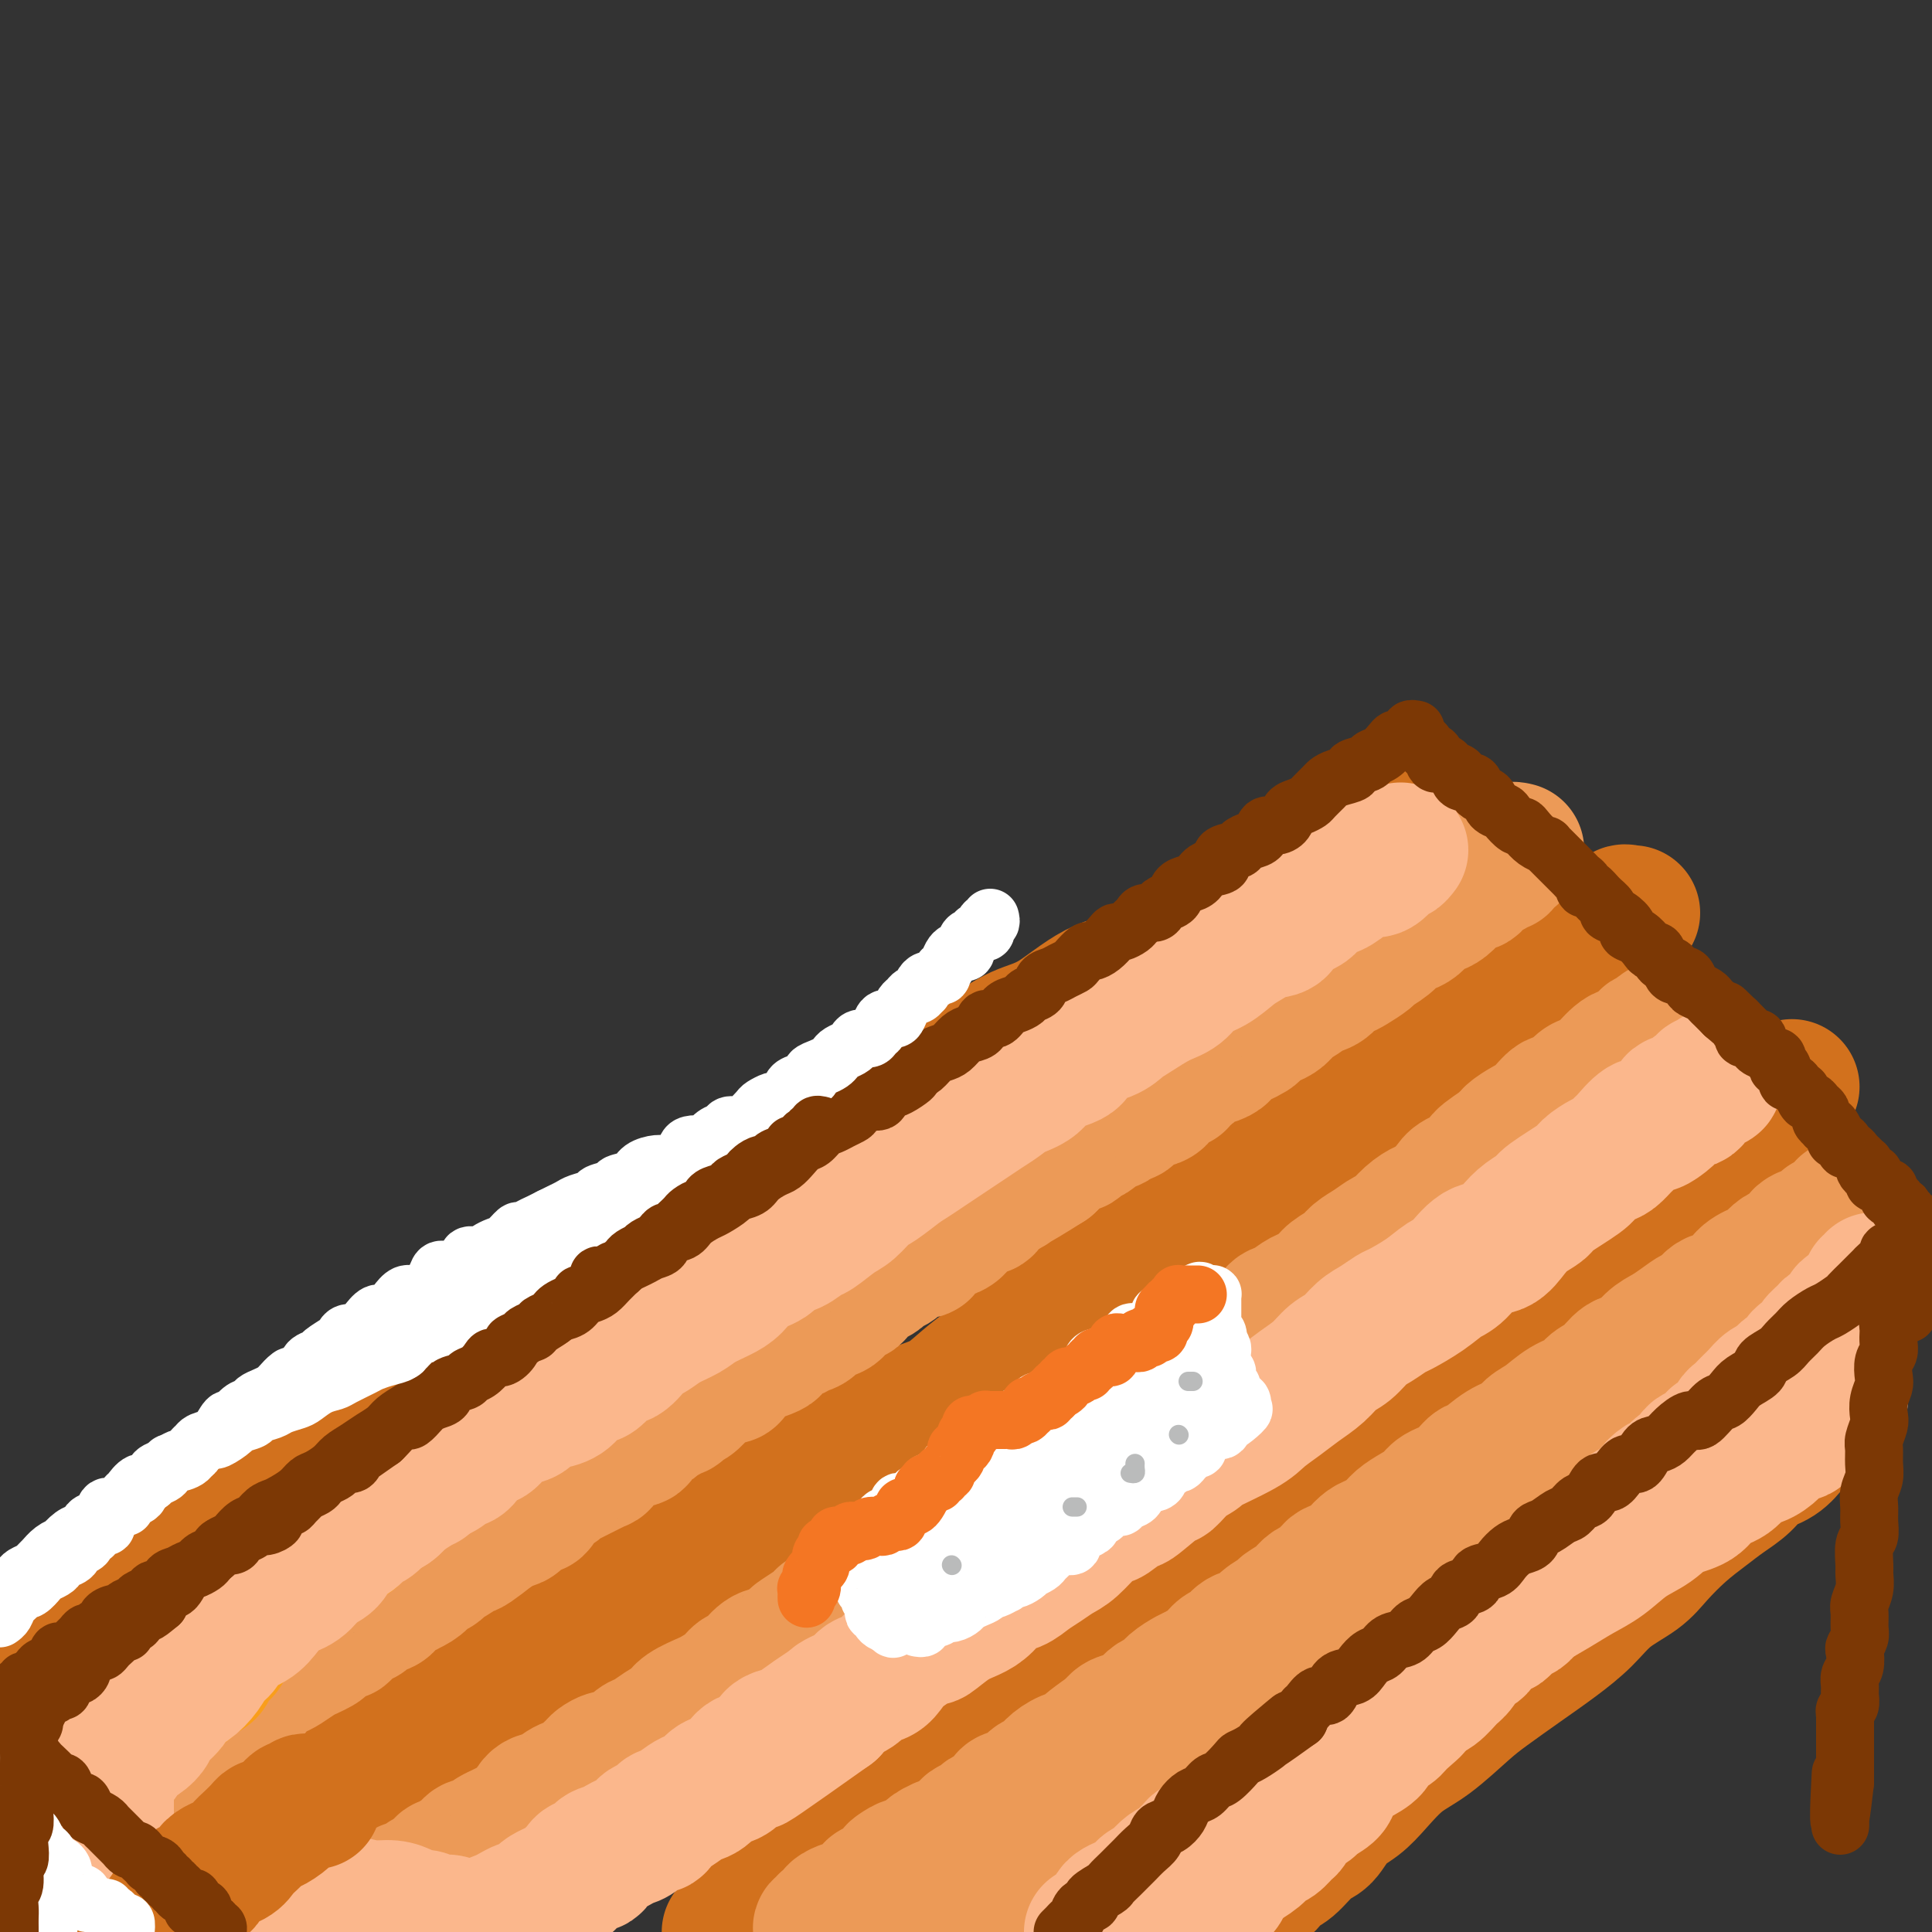 <svg viewBox='0 0 400 400' version='1.1' xmlns='http://www.w3.org/2000/svg' xmlns:xlink='http://www.w3.org/1999/xlink'><rect x="0" y="0" width="400" height="400" fill="#333333" stroke="none"/><g fill='none' stroke='#D2711D' stroke-width='28' stroke-linecap='round' stroke-linejoin='round'><path d='M292,168c-0.335,-0.119 -0.670,-0.239 -1,0c-0.330,0.239 -0.653,0.836 -1,1c-0.347,0.164 -0.716,-0.107 -1,0c-0.284,0.107 -0.483,0.591 -1,1c-0.517,0.409 -1.353,0.741 -2,1c-0.647,0.259 -1.106,0.443 -2,1c-0.894,0.557 -2.223,1.486 -3,2c-0.777,0.514 -1.000,0.611 -2,1c-1.000,0.389 -2.775,1.069 -4,2c-1.225,0.931 -1.899,2.111 -3,3c-1.101,0.889 -2.629,1.486 -4,2c-1.371,0.514 -2.587,0.944 -4,2c-1.413,1.056 -3.025,2.738 -5,4c-1.975,1.262 -4.313,2.106 -6,3c-1.687,0.894 -2.721,1.840 -5,3c-2.279,1.160 -5.801,2.536 -8,4c-2.199,1.464 -3.075,3.017 -5,4c-1.925,0.983 -4.901,1.396 -8,3c-3.099,1.604 -6.322,4.399 -9,6c-2.678,1.601 -4.811,2.006 -7,3c-2.189,0.994 -4.432,2.575 -7,4c-2.568,1.425 -5.460,2.692 -8,4c-2.540,1.308 -4.729,2.655 -7,4c-2.271,1.345 -4.624,2.688 -7,4c-2.376,1.312 -4.775,2.592 -7,4c-2.225,1.408 -4.276,2.946 -6,4c-1.724,1.054 -3.123,1.626 -5,3c-1.877,1.374 -4.234,3.549 -6,5c-1.766,1.451 -2.943,2.177 -5,3c-2.057,0.823 -4.994,1.743 -7,3c-2.006,1.257 -3.083,2.852 -5,4c-1.917,1.148 -4.676,1.848 -7,3c-2.324,1.152 -4.215,2.758 -6,4c-1.785,1.242 -3.466,2.122 -5,3c-1.534,0.878 -2.921,1.753 -5,3c-2.079,1.247 -4.851,2.866 -7,4c-2.149,1.134 -3.673,1.783 -5,3c-1.327,1.217 -2.455,3.003 -4,4c-1.545,0.997 -3.508,1.207 -5,2c-1.492,0.793 -2.513,2.171 -4,3c-1.487,0.829 -3.441,1.109 -5,2c-1.559,0.891 -2.724,2.392 -4,3c-1.276,0.608 -2.662,0.323 -4,1c-1.338,0.677 -2.627,2.318 -4,3c-1.373,0.682 -2.829,0.406 -4,1c-1.171,0.594 -2.057,2.057 -3,3c-0.943,0.943 -1.943,1.365 -3,2c-1.057,0.635 -2.169,1.483 -3,2c-0.831,0.517 -1.379,0.702 -2,1c-0.621,0.298 -1.314,0.710 -2,1c-0.686,0.290 -1.367,0.459 -2,1c-0.633,0.541 -1.220,1.454 -2,2c-0.780,0.546 -1.753,0.724 -2,1c-0.247,0.276 0.232,0.652 0,1c-0.232,0.348 -1.176,0.670 -2,1c-0.824,0.330 -1.530,0.667 -2,1c-0.470,0.333 -0.704,0.663 -1,1c-0.296,0.337 -0.653,0.683 -1,1c-0.347,0.317 -0.686,0.607 -1,1c-0.314,0.393 -0.605,0.890 -1,1c-0.395,0.110 -0.894,-0.168 -1,0c-0.106,0.168 0.183,0.781 0,1c-0.183,0.219 -0.837,0.044 -1,0c-0.163,-0.044 0.163,0.043 0,0c-0.163,-0.043 -0.817,-0.218 -1,0c-0.183,0.218 0.105,0.828 0,1c-0.105,0.172 -0.601,-0.094 -1,0c-0.399,0.094 -0.699,0.547 -1,1'/><path d='M40,318c-4.899,3.515 -1.145,0.801 0,0c1.145,-0.801 -0.319,0.311 -1,1c-0.681,0.689 -0.578,0.954 -1,1c-0.422,0.046 -1.370,-0.128 -2,0c-0.630,0.128 -0.942,0.559 -1,1c-0.058,0.441 0.138,0.892 0,1c-0.138,0.108 -0.611,-0.129 -1,0c-0.389,0.129 -0.696,0.623 -1,1c-0.304,0.377 -0.606,0.636 -1,1c-0.394,0.364 -0.879,0.833 -1,1c-0.121,0.167 0.122,0.033 0,0c-0.122,-0.033 -0.611,0.034 -1,0c-0.389,-0.034 -0.679,-0.168 -1,0c-0.321,0.168 -0.673,0.637 -1,1c-0.327,0.363 -0.627,0.619 -1,1c-0.373,0.381 -0.818,0.887 -1,1c-0.182,0.113 -0.101,-0.166 0,0c0.101,0.166 0.223,0.776 0,1c-0.223,0.224 -0.791,0.060 -1,0c-0.209,-0.060 -0.060,-0.017 0,0c0.060,0.017 0.030,0.009 0,0'/><path d='M338,189c-0.447,-0.015 -0.893,-0.029 -1,0c-0.107,0.029 0.127,0.103 0,0c-0.127,-0.103 -0.614,-0.383 -1,0c-0.386,0.383 -0.669,1.430 -1,2c-0.331,0.570 -0.708,0.664 -1,1c-0.292,0.336 -0.497,0.914 -1,1c-0.503,0.086 -1.303,-0.320 -2,0c-0.697,0.320 -1.290,1.367 -2,2c-0.710,0.633 -1.538,0.851 -2,1c-0.462,0.149 -0.560,0.228 -2,1c-1.440,0.772 -4.222,2.237 -5,3c-0.778,0.763 0.449,0.822 0,1c-0.449,0.178 -2.574,0.473 -4,1c-1.426,0.527 -2.151,1.286 -3,2c-0.849,0.714 -1.820,1.384 -3,2c-1.180,0.616 -2.569,1.179 -4,2c-1.431,0.821 -2.903,1.899 -4,3c-1.097,1.101 -1.819,2.223 -3,3c-1.181,0.777 -2.821,1.207 -4,2c-1.179,0.793 -1.896,1.947 -3,3c-1.104,1.053 -2.593,2.004 -4,3c-1.407,0.996 -2.730,2.038 -4,3c-1.270,0.962 -2.487,1.845 -4,3c-1.513,1.155 -3.321,2.581 -5,4c-1.679,1.419 -3.228,2.830 -5,4c-1.772,1.170 -3.768,2.098 -5,3c-1.232,0.902 -1.701,1.776 -3,3c-1.299,1.224 -3.427,2.796 -5,4c-1.573,1.204 -2.590,2.039 -4,3c-1.410,0.961 -3.212,2.046 -5,3c-1.788,0.954 -3.562,1.776 -5,3c-1.438,1.224 -2.540,2.848 -4,4c-1.460,1.152 -3.279,1.831 -5,3c-1.721,1.169 -3.343,2.829 -5,4c-1.657,1.171 -3.348,1.852 -5,3c-1.652,1.148 -3.264,2.761 -5,4c-1.736,1.239 -3.597,2.103 -5,3c-1.403,0.897 -2.347,1.825 -4,3c-1.653,1.175 -4.014,2.597 -6,4c-1.986,1.403 -3.597,2.789 -5,4c-1.403,1.211 -2.597,2.248 -4,3c-1.403,0.752 -3.016,1.220 -5,2c-1.984,0.780 -4.338,1.870 -6,3c-1.662,1.130 -2.632,2.298 -4,3c-1.368,0.702 -3.134,0.938 -5,2c-1.866,1.062 -3.831,2.948 -5,4c-1.169,1.052 -1.541,1.268 -3,2c-1.459,0.732 -4.006,1.981 -6,3c-1.994,1.019 -3.433,1.808 -5,3c-1.567,1.192 -3.260,2.788 -5,4c-1.740,1.212 -3.528,2.039 -5,3c-1.472,0.961 -2.628,2.057 -4,3c-1.372,0.943 -2.961,1.733 -5,3c-2.039,1.267 -4.527,3.012 -6,4c-1.473,0.988 -1.931,1.220 -3,2c-1.069,0.780 -2.748,2.110 -4,3c-1.252,0.890 -2.078,1.342 -3,2c-0.922,0.658 -1.942,1.522 -3,2c-1.058,0.478 -2.155,0.571 -3,1c-0.845,0.429 -1.439,1.194 -2,2c-0.561,0.806 -1.089,1.652 -2,2c-0.911,0.348 -2.206,0.197 -3,1c-0.794,0.803 -1.086,2.561 -2,3c-0.914,0.439 -2.451,-0.439 -3,0c-0.549,0.439 -0.109,2.197 -1,3c-0.891,0.803 -3.112,0.652 -4,1c-0.888,0.348 -0.444,1.196 -1,2c-0.556,0.804 -2.111,1.562 -3,2c-0.889,0.438 -1.111,0.554 -2,1c-0.889,0.446 -2.444,1.223 -4,2'/><path d='M88,358c-16.636,10.877 -4.725,4.071 -1,2c3.725,-2.071 -0.735,0.595 -3,2c-2.265,1.405 -2.334,1.550 -3,2c-0.666,0.450 -1.929,1.205 -3,2c-1.071,0.795 -1.949,1.630 -3,2c-1.051,0.370 -2.274,0.274 -3,1c-0.726,0.726 -0.956,2.273 -2,3c-1.044,0.727 -2.903,0.632 -4,1c-1.097,0.368 -1.431,1.198 -2,2c-0.569,0.802 -1.374,1.577 -2,2c-0.626,0.423 -1.074,0.493 -2,1c-0.926,0.507 -2.331,1.449 -3,2c-0.669,0.551 -0.603,0.711 -1,1c-0.397,0.289 -1.257,0.708 -2,1c-0.743,0.292 -1.369,0.459 -2,1c-0.631,0.541 -1.266,1.458 -2,2c-0.734,0.542 -1.566,0.710 -2,1c-0.434,0.290 -0.470,0.703 -1,1c-0.530,0.297 -1.556,0.479 -2,1c-0.444,0.521 -0.308,1.382 -1,2c-0.692,0.618 -2.213,0.993 -3,1c-0.787,0.007 -0.842,-0.353 -1,0c-0.158,0.353 -0.420,1.419 -1,2c-0.580,0.581 -1.478,0.676 -2,1c-0.522,0.324 -0.667,0.875 -1,1c-0.333,0.125 -0.852,-0.177 -1,0c-0.148,0.177 0.076,0.832 0,1c-0.076,0.168 -0.453,-0.151 -1,0c-0.547,0.151 -1.263,0.771 -1,1c0.263,0.229 1.504,0.065 2,0c0.496,-0.065 0.248,-0.033 0,0'/><path d='M371,225c-0.172,0.183 -0.345,0.367 -1,1c-0.655,0.633 -1.793,1.716 -2,2c-0.207,0.284 0.518,-0.229 0,0c-0.518,0.229 -2.277,1.201 -3,2c-0.723,0.799 -0.408,1.423 -1,2c-0.592,0.577 -2.090,1.105 -3,2c-0.910,0.895 -1.232,2.157 -2,3c-0.768,0.843 -1.983,1.266 -3,2c-1.017,0.734 -1.837,1.778 -3,3c-1.163,1.222 -2.669,2.622 -4,4c-1.331,1.378 -2.485,2.733 -4,4c-1.515,1.267 -3.390,2.444 -5,4c-1.610,1.556 -2.957,3.490 -5,5c-2.043,1.510 -4.784,2.596 -7,4c-2.216,1.404 -3.908,3.126 -6,5c-2.092,1.874 -4.584,3.899 -7,6c-2.416,2.101 -4.754,4.276 -7,6c-2.246,1.724 -4.398,2.997 -7,5c-2.602,2.003 -5.652,4.737 -8,7c-2.348,2.263 -3.992,4.056 -6,6c-2.008,1.944 -4.378,4.038 -7,6c-2.622,1.962 -5.496,3.791 -8,6c-2.504,2.209 -4.638,4.799 -7,7c-2.362,2.201 -4.953,4.012 -8,6c-3.047,1.988 -6.549,4.151 -9,6c-2.451,1.849 -3.851,3.383 -6,5c-2.149,1.617 -5.047,3.317 -8,5c-2.953,1.683 -5.961,3.348 -8,5c-2.039,1.652 -3.109,3.289 -5,5c-1.891,1.711 -4.604,3.496 -7,5c-2.396,1.504 -4.476,2.727 -6,4c-1.524,1.273 -2.493,2.595 -4,4c-1.507,1.405 -3.553,2.892 -5,4c-1.447,1.108 -2.296,1.836 -4,3c-1.704,1.164 -4.265,2.763 -6,4c-1.735,1.237 -2.645,2.112 -4,3c-1.355,0.888 -3.156,1.789 -5,3c-1.844,1.211 -3.733,2.733 -5,4c-1.267,1.267 -1.914,2.278 -3,3c-1.086,0.722 -2.612,1.156 -4,2c-1.388,0.844 -2.640,2.099 -4,3c-1.360,0.901 -2.828,1.448 -4,2c-1.172,0.552 -2.046,1.110 -3,2c-0.954,0.890 -1.987,2.111 -3,3c-1.013,0.889 -2.007,1.444 -3,2'/><path d='M380,290c-0.446,0.333 -0.891,0.666 -1,1c-0.109,0.334 0.119,0.670 0,1c-0.119,0.330 -0.583,0.654 -1,1c-0.417,0.346 -0.785,0.716 -1,1c-0.215,0.284 -0.277,0.484 -1,1c-0.723,0.516 -2.107,1.348 -3,2c-0.893,0.652 -1.295,1.122 -2,2c-0.705,0.878 -1.713,2.163 -3,3c-1.287,0.837 -2.853,1.226 -4,2c-1.147,0.774 -1.875,1.932 -3,3c-1.125,1.068 -2.648,2.046 -4,3c-1.352,0.954 -2.535,1.885 -4,3c-1.465,1.115 -3.212,2.415 -5,4c-1.788,1.585 -3.617,3.455 -5,5c-1.383,1.545 -2.320,2.764 -4,4c-1.680,1.236 -4.101,2.487 -6,4c-1.899,1.513 -3.275,3.287 -5,5c-1.725,1.713 -3.801,3.365 -6,5c-2.199,1.635 -4.523,3.254 -7,5c-2.477,1.746 -5.106,3.618 -7,5c-1.894,1.382 -3.051,2.275 -5,4c-1.949,1.725 -4.689,4.284 -7,6c-2.311,1.716 -4.194,2.589 -6,4c-1.806,1.411 -3.536,3.359 -5,5c-1.464,1.641 -2.664,2.975 -4,4c-1.336,1.025 -2.808,1.739 -4,3c-1.192,1.261 -2.102,3.067 -3,4c-0.898,0.933 -1.782,0.994 -3,2c-1.218,1.006 -2.770,2.959 -4,4c-1.230,1.041 -2.136,1.170 -3,2c-0.864,0.830 -1.684,2.360 -3,3c-1.316,0.640 -3.126,0.388 -4,1c-0.874,0.612 -0.812,2.088 -2,3c-1.188,0.912 -3.625,1.261 -5,2c-1.375,0.739 -1.687,1.870 -2,3'/></g>
<g fill='none' stroke='#EC9A57' stroke-width='28' stroke-linecap='round' stroke-linejoin='round'><path d='M314,176c-0.445,-0.111 -0.890,-0.222 -1,0c-0.110,0.222 0.114,0.776 0,1c-0.114,0.224 -0.566,0.117 -1,0c-0.434,-0.117 -0.851,-0.242 -1,0c-0.149,0.242 -0.029,0.853 0,1c0.029,0.147 -0.034,-0.171 0,0c0.034,0.171 0.164,0.829 0,1c-0.164,0.171 -0.622,-0.146 -1,0c-0.378,0.146 -0.675,0.755 -1,1c-0.325,0.245 -0.678,0.126 -1,0c-0.322,-0.126 -0.615,-0.259 -1,0c-0.385,0.259 -0.863,0.910 -1,1c-0.137,0.090 0.066,-0.380 0,0c-0.066,0.380 -0.402,1.611 -1,2c-0.598,0.389 -1.459,-0.064 -2,0c-0.541,0.064 -0.764,0.646 -1,1c-0.236,0.354 -0.486,0.480 -1,1c-0.514,0.520 -1.292,1.435 -2,2c-0.708,0.565 -1.345,0.781 -2,1c-0.655,0.219 -1.329,0.443 -2,1c-0.671,0.557 -1.340,1.449 -2,2c-0.660,0.551 -1.313,0.763 -2,1c-0.687,0.237 -1.409,0.501 -2,1c-0.591,0.499 -1.050,1.233 -2,2c-0.950,0.767 -2.390,1.566 -3,2c-0.610,0.434 -0.388,0.501 -1,1c-0.612,0.499 -2.056,1.429 -3,2c-0.944,0.571 -1.389,0.782 -2,1c-0.611,0.218 -1.389,0.442 -2,1c-0.611,0.558 -1.055,1.448 -2,2c-0.945,0.552 -2.390,0.765 -3,1c-0.610,0.235 -0.386,0.492 -1,1c-0.614,0.508 -2.066,1.267 -3,2c-0.934,0.733 -1.348,1.439 -2,2c-0.652,0.561 -1.540,0.977 -2,1c-0.460,0.023 -0.491,-0.347 -1,0c-0.509,0.347 -1.497,1.412 -2,2c-0.503,0.588 -0.521,0.700 -1,1c-0.479,0.300 -1.419,0.787 -2,1c-0.581,0.213 -0.802,0.152 -1,0c-0.198,-0.152 -0.371,-0.395 -1,0c-0.629,0.395 -1.712,1.429 -2,2c-0.288,0.571 0.221,0.678 0,1c-0.221,0.322 -1.171,0.860 -2,1c-0.829,0.140 -1.536,-0.117 -2,0c-0.464,0.117 -0.684,0.610 -1,1c-0.316,0.390 -0.728,0.678 -1,1c-0.272,0.322 -0.405,0.679 -1,1c-0.595,0.321 -1.652,0.606 -2,1c-0.348,0.394 0.014,0.897 0,1c-0.014,0.103 -0.403,-0.193 -1,0c-0.597,0.193 -1.402,0.875 -2,1c-0.598,0.125 -0.990,-0.308 -1,0c-0.010,0.308 0.362,1.357 0,2c-0.362,0.643 -1.458,0.880 -2,1c-0.542,0.120 -0.532,0.122 -1,0c-0.468,-0.122 -1.416,-0.370 -2,0c-0.584,0.370 -0.803,1.356 -1,2c-0.197,0.644 -0.371,0.946 -1,1c-0.629,0.054 -1.711,-0.140 -2,0c-0.289,0.140 0.217,0.615 0,1c-0.217,0.385 -1.158,0.682 -2,1c-0.842,0.318 -1.587,0.659 -2,1c-0.413,0.341 -0.495,0.682 -1,1c-0.505,0.318 -1.434,0.614 -2,1c-0.566,0.386 -0.768,0.863 -1,1c-0.232,0.137 -0.495,-0.066 -1,0c-0.505,0.066 -1.251,0.402 -2,1c-0.749,0.598 -1.500,1.456 -2,2c-0.500,0.544 -0.750,0.772 -1,1'/><path d='M217,241c-15.633,9.947 -6.217,2.316 -3,0c3.217,-2.316 0.233,0.685 -1,2c-1.233,1.315 -0.715,0.944 -1,1c-0.285,0.056 -1.372,0.538 -2,1c-0.628,0.462 -0.797,0.902 -1,1c-0.203,0.098 -0.438,-0.146 -1,0c-0.562,0.146 -1.450,0.683 -2,1c-0.550,0.317 -0.764,0.413 -1,1c-0.236,0.587 -0.496,1.666 -1,2c-0.504,0.334 -1.252,-0.078 -2,0c-0.748,0.078 -1.496,0.647 -2,1c-0.504,0.353 -0.764,0.490 -1,1c-0.236,0.510 -0.448,1.394 -1,2c-0.552,0.606 -1.444,0.936 -2,1c-0.556,0.064 -0.774,-0.136 -1,0c-0.226,0.136 -0.459,0.610 -1,1c-0.541,0.390 -1.392,0.696 -2,1c-0.608,0.304 -0.975,0.606 -1,1c-0.025,0.394 0.293,0.879 0,1c-0.293,0.121 -1.196,-0.122 -2,0c-0.804,0.122 -1.510,0.610 -2,1c-0.490,0.390 -0.764,0.682 -1,1c-0.236,0.318 -0.434,0.661 -1,1c-0.566,0.339 -1.499,0.673 -2,1c-0.501,0.327 -0.570,0.647 -1,1c-0.430,0.353 -1.220,0.738 -2,1c-0.780,0.262 -1.551,0.402 -2,1c-0.449,0.598 -0.576,1.653 -1,2c-0.424,0.347 -1.146,-0.014 -2,0c-0.854,0.014 -1.839,0.403 -2,1c-0.161,0.597 0.501,1.402 0,2c-0.501,0.598 -2.166,0.987 -3,1c-0.834,0.013 -0.837,-0.352 -1,0c-0.163,0.352 -0.486,1.422 -1,2c-0.514,0.578 -1.219,0.666 -2,1c-0.781,0.334 -1.640,0.916 -2,1c-0.360,0.084 -0.223,-0.328 -1,0c-0.777,0.328 -2.469,1.396 -3,2c-0.531,0.604 0.100,0.743 0,1c-0.100,0.257 -0.929,0.634 -2,1c-1.071,0.366 -2.383,0.723 -3,1c-0.617,0.277 -0.540,0.474 -1,1c-0.460,0.526 -1.456,1.383 -2,2c-0.544,0.617 -0.636,0.996 -1,1c-0.364,0.004 -1.000,-0.368 -2,0c-1.000,0.368 -2.362,1.474 -3,2c-0.638,0.526 -0.551,0.471 -1,1c-0.449,0.529 -1.435,1.643 -2,2c-0.565,0.357 -0.711,-0.044 -1,0c-0.289,0.044 -0.721,0.533 -1,1c-0.279,0.467 -0.404,0.913 -1,1c-0.596,0.087 -1.664,-0.184 -2,0c-0.336,0.184 0.061,0.821 0,1c-0.061,0.179 -0.579,-0.102 -1,0c-0.421,0.102 -0.746,0.587 -1,1c-0.254,0.413 -0.438,0.754 -1,1c-0.562,0.246 -1.500,0.397 -2,1c-0.500,0.603 -0.560,1.658 -1,2c-0.440,0.342 -1.261,-0.030 -2,0c-0.739,0.030 -1.396,0.464 -2,1c-0.604,0.536 -1.157,1.176 -2,2c-0.843,0.824 -1.978,1.831 -2,2c-0.022,0.169 1.069,-0.499 0,0c-1.069,0.499 -4.298,2.166 -6,3c-1.702,0.834 -1.878,0.834 -2,1c-0.122,0.166 -0.190,0.496 -1,1c-0.810,0.504 -2.362,1.182 -3,2c-0.638,0.818 -0.364,1.777 -1,2c-0.636,0.223 -2.184,-0.291 -3,0c-0.816,0.291 -0.899,1.387 -1,2c-0.101,0.613 -0.219,0.742 -1,1c-0.781,0.258 -2.223,0.645 -3,1c-0.777,0.355 -0.888,0.677 -1,1'/><path d='M102,317c-18.132,11.859 -5.962,3.507 -2,1c3.962,-2.507 -0.286,0.833 -2,2c-1.714,1.167 -0.896,0.163 -1,0c-0.104,-0.163 -1.132,0.516 -2,1c-0.868,0.484 -1.576,0.773 -2,1c-0.424,0.227 -0.564,0.393 -1,1c-0.436,0.607 -1.169,1.655 -2,2c-0.831,0.345 -1.761,-0.013 -2,0c-0.239,0.013 0.212,0.398 0,1c-0.212,0.602 -1.089,1.422 -2,2c-0.911,0.578 -1.857,0.914 -2,1c-0.143,0.086 0.519,-0.079 0,0c-0.519,0.079 -2.217,0.403 -3,1c-0.783,0.597 -0.651,1.468 -1,2c-0.349,0.532 -1.178,0.725 -2,1c-0.822,0.275 -1.638,0.632 -2,1c-0.362,0.368 -0.272,0.746 -1,1c-0.728,0.254 -2.274,0.382 -3,1c-0.726,0.618 -0.632,1.724 -1,2c-0.368,0.276 -1.200,-0.278 -2,0c-0.800,0.278 -1.569,1.388 -2,2c-0.431,0.612 -0.524,0.728 -1,1c-0.476,0.272 -1.334,0.702 -2,1c-0.666,0.298 -1.138,0.465 -2,1c-0.862,0.535 -2.112,1.439 -3,2c-0.888,0.561 -1.412,0.780 -2,1c-0.588,0.220 -1.240,0.443 -2,1c-0.760,0.557 -1.629,1.449 -2,2c-0.371,0.551 -0.245,0.762 -1,1c-0.755,0.238 -2.391,0.501 -3,1c-0.609,0.499 -0.192,1.232 -1,2c-0.808,0.768 -2.840,1.572 -4,2c-1.160,0.428 -1.447,0.482 -2,1c-0.553,0.518 -1.370,1.501 -2,2c-0.630,0.499 -1.071,0.515 -2,1c-0.929,0.485 -2.346,1.441 -3,2c-0.654,0.559 -0.543,0.723 -1,1c-0.457,0.277 -1.480,0.667 -2,1c-0.520,0.333 -0.536,0.610 -1,1c-0.464,0.390 -1.377,0.893 -2,1c-0.623,0.107 -0.955,-0.183 -1,0c-0.045,0.183 0.198,0.838 0,1c-0.198,0.162 -0.837,-0.168 -1,0c-0.163,0.168 0.150,0.833 0,1c-0.150,0.167 -0.762,-0.166 -1,0c-0.238,0.166 -0.102,0.829 0,1c0.102,0.171 0.171,-0.150 0,0c-0.171,0.150 -0.582,0.772 -1,1c-0.418,0.228 -0.843,0.061 -1,0c-0.157,-0.061 -0.045,-0.018 0,0c0.045,0.018 0.022,0.009 0,0'/><path d='M346,212c0.202,-0.092 0.405,-0.184 0,0c-0.405,0.184 -1.416,0.644 -2,1c-0.584,0.356 -0.741,0.606 -1,1c-0.259,0.394 -0.622,0.931 -1,1c-0.378,0.069 -0.773,-0.330 -1,0c-0.227,0.330 -0.287,1.387 -1,2c-0.713,0.613 -2.078,0.781 -3,1c-0.922,0.219 -1.401,0.490 -2,1c-0.599,0.510 -1.319,1.259 -2,2c-0.681,0.741 -1.322,1.474 -2,2c-0.678,0.526 -1.392,0.844 -2,1c-0.608,0.156 -1.110,0.149 -2,1c-0.890,0.851 -2.168,2.560 -3,3c-0.832,0.440 -1.217,-0.389 -2,0c-0.783,0.389 -1.962,1.995 -3,3c-1.038,1.005 -1.935,1.410 -3,2c-1.065,0.590 -2.299,1.366 -3,2c-0.701,0.634 -0.868,1.127 -2,2c-1.132,0.873 -3.227,2.125 -4,3c-0.773,0.875 -0.223,1.372 -1,2c-0.777,0.628 -2.882,1.388 -4,2c-1.118,0.612 -1.248,1.075 -2,2c-0.752,0.925 -2.126,2.313 -3,3c-0.874,0.687 -1.248,0.673 -2,1c-0.752,0.327 -1.882,0.994 -3,2c-1.118,1.006 -2.224,2.353 -3,3c-0.776,0.647 -1.223,0.596 -2,1c-0.777,0.404 -1.884,1.263 -3,2c-1.116,0.737 -2.242,1.353 -3,2c-0.758,0.647 -1.146,1.324 -2,2c-0.854,0.676 -2.172,1.351 -3,2c-0.828,0.649 -1.167,1.271 -2,2c-0.833,0.729 -2.162,1.565 -3,2c-0.838,0.435 -1.187,0.468 -2,1c-0.813,0.532 -2.090,1.561 -3,2c-0.910,0.439 -1.451,0.287 -2,1c-0.549,0.713 -1.105,2.289 -2,3c-0.895,0.711 -2.130,0.556 -3,1c-0.870,0.444 -1.374,1.485 -2,2c-0.626,0.515 -1.374,0.503 -2,1c-0.626,0.497 -1.130,1.503 -2,2c-0.870,0.497 -2.106,0.486 -3,1c-0.894,0.514 -1.445,1.555 -2,2c-0.555,0.445 -1.115,0.294 -2,1c-0.885,0.706 -2.096,2.268 -3,3c-0.904,0.732 -1.501,0.633 -2,1c-0.499,0.367 -0.899,1.201 -2,2c-1.101,0.799 -2.903,1.565 -4,2c-1.097,0.435 -1.490,0.541 -2,1c-0.510,0.459 -1.136,1.273 -2,2c-0.864,0.727 -1.964,1.368 -3,2c-1.036,0.632 -2.006,1.254 -3,2c-0.994,0.746 -2.013,1.616 -3,2c-0.987,0.384 -1.944,0.282 -3,1c-1.056,0.718 -2.211,2.256 -3,3c-0.789,0.744 -1.213,0.693 -2,1c-0.787,0.307 -1.939,0.970 -3,2c-1.061,1.030 -2.032,2.427 -3,3c-0.968,0.573 -1.934,0.324 -3,1c-1.066,0.676 -2.233,2.278 -3,3c-0.767,0.722 -1.135,0.565 -2,1c-0.865,0.435 -2.226,1.464 -3,2c-0.774,0.536 -0.960,0.580 -2,1c-1.040,0.420 -2.935,1.215 -4,2c-1.065,0.785 -1.299,1.558 -2,2c-0.701,0.442 -1.868,0.551 -3,1c-1.132,0.449 -2.228,1.236 -3,2c-0.772,0.764 -1.221,1.504 -2,2c-0.779,0.496 -1.890,0.748 -3,1'/><path d='M178,330c-13.576,8.850 -5.515,3.475 -3,2c2.515,-1.475 -0.515,0.952 -2,2c-1.485,1.048 -1.426,0.719 -2,1c-0.574,0.281 -1.780,1.172 -3,2c-1.220,0.828 -2.452,1.591 -3,2c-0.548,0.409 -0.412,0.462 -1,1c-0.588,0.538 -1.900,1.561 -3,2c-1.100,0.439 -1.990,0.292 -3,1c-1.010,0.708 -2.141,2.269 -3,3c-0.859,0.731 -1.445,0.633 -2,1c-0.555,0.367 -1.078,1.201 -2,2c-0.922,0.799 -2.242,1.565 -3,2c-0.758,0.435 -0.955,0.540 -2,1c-1.045,0.460 -2.937,1.274 -4,2c-1.063,0.726 -1.296,1.364 -2,2c-0.704,0.636 -1.879,1.271 -3,2c-1.121,0.729 -2.187,1.554 -3,2c-0.813,0.446 -1.374,0.515 -2,1c-0.626,0.485 -1.318,1.386 -2,2c-0.682,0.614 -1.353,0.942 -2,1c-0.647,0.058 -1.271,-0.153 -2,0c-0.729,0.153 -1.563,0.670 -2,1c-0.437,0.330 -0.476,0.474 -1,1c-0.524,0.526 -1.534,1.435 -2,2c-0.466,0.565 -0.389,0.788 -1,1c-0.611,0.212 -1.911,0.414 -3,1c-1.089,0.586 -1.968,1.558 -3,2c-1.032,0.442 -2.217,0.356 -3,1c-0.783,0.644 -1.166,2.018 -2,3c-0.834,0.982 -2.120,1.574 -3,2c-0.880,0.426 -1.353,0.688 -2,1c-0.647,0.312 -1.469,0.675 -2,1c-0.531,0.325 -0.771,0.612 -1,1c-0.229,0.388 -0.446,0.877 -1,1c-0.554,0.123 -1.444,-0.121 -2,0c-0.556,0.121 -0.779,0.606 -1,1c-0.221,0.394 -0.439,0.696 -1,1c-0.561,0.304 -1.463,0.611 -2,1c-0.537,0.389 -0.708,0.860 -1,1c-0.292,0.140 -0.706,-0.051 -1,0c-0.294,0.051 -0.469,0.342 -1,1c-0.531,0.658 -1.419,1.682 -2,2c-0.581,0.318 -0.855,-0.069 -1,0c-0.145,0.069 -0.162,0.596 -1,1c-0.838,0.404 -2.496,0.687 -3,1c-0.504,0.313 0.145,0.657 0,1c-0.145,0.343 -1.085,0.684 -2,1c-0.915,0.316 -1.804,0.605 -2,1c-0.196,0.395 0.302,0.894 0,1c-0.302,0.106 -1.404,-0.182 -2,0c-0.596,0.182 -0.686,0.832 -1,1c-0.314,0.168 -0.854,-0.147 -1,0c-0.146,0.147 0.100,0.756 0,1c-0.100,0.244 -0.548,0.122 -1,0c-0.452,-0.122 -0.908,-0.243 -1,0c-0.092,0.243 0.181,0.850 0,1c-0.181,0.150 -0.817,-0.156 -1,0c-0.183,0.156 0.085,0.774 0,1c-0.085,0.226 -0.523,0.061 -1,0c-0.477,-0.061 -0.993,-0.017 -1,0c-0.007,0.017 0.497,0.009 1,0'/><path d='M72,399c-17.667,11.500 -8.833,5.750 0,0'/><path d='M382,250c-0.024,-0.119 -0.048,-0.238 0,0c0.048,0.238 0.166,0.834 0,1c-0.166,0.166 -0.618,-0.096 -1,0c-0.382,0.096 -0.694,0.552 -1,1c-0.306,0.448 -0.605,0.890 -1,1c-0.395,0.110 -0.887,-0.112 -1,0c-0.113,0.112 0.153,0.559 0,1c-0.153,0.441 -0.727,0.878 -1,1c-0.273,0.122 -0.247,-0.070 -1,0c-0.753,0.070 -2.285,0.404 -3,1c-0.715,0.596 -0.613,1.455 -1,2c-0.387,0.545 -1.263,0.778 -2,1c-0.737,0.222 -1.336,0.435 -2,1c-0.664,0.565 -1.393,1.484 -2,2c-0.607,0.516 -1.093,0.628 -2,1c-0.907,0.372 -2.234,1.002 -3,2c-0.766,0.998 -0.971,2.364 -2,3c-1.029,0.636 -2.884,0.541 -4,1c-1.116,0.459 -1.495,1.473 -2,2c-0.505,0.527 -1.135,0.569 -2,1c-0.865,0.431 -1.964,1.251 -3,2c-1.036,0.749 -2.009,1.426 -3,2c-0.991,0.574 -1.999,1.046 -3,2c-1.001,0.954 -1.996,2.391 -3,3c-1.004,0.609 -2.018,0.389 -3,1c-0.982,0.611 -1.932,2.054 -3,3c-1.068,0.946 -2.254,1.394 -3,2c-0.746,0.606 -1.052,1.370 -2,2c-0.948,0.630 -2.539,1.126 -4,2c-1.461,0.874 -2.794,2.126 -4,3c-1.206,0.874 -2.286,1.370 -3,2c-0.714,0.630 -1.060,1.394 -2,2c-0.940,0.606 -2.472,1.054 -4,2c-1.528,0.946 -3.052,2.389 -4,3c-0.948,0.611 -1.320,0.390 -2,1c-0.680,0.610 -1.667,2.050 -3,3c-1.333,0.950 -3.014,1.409 -4,2c-0.986,0.591 -1.279,1.314 -2,2c-0.721,0.686 -1.870,1.335 -3,2c-1.130,0.665 -2.243,1.347 -3,2c-0.757,0.653 -1.160,1.278 -2,2c-0.840,0.722 -2.117,1.540 -3,2c-0.883,0.460 -1.374,0.561 -2,1c-0.626,0.439 -1.389,1.217 -2,2c-0.611,0.783 -1.070,1.571 -2,2c-0.930,0.429 -2.331,0.499 -3,1c-0.669,0.501 -0.607,1.434 -1,2c-0.393,0.566 -1.241,0.767 -2,1c-0.759,0.233 -1.429,0.499 -2,1c-0.571,0.501 -1.044,1.237 -2,2c-0.956,0.763 -2.395,1.551 -3,2c-0.605,0.449 -0.374,0.558 -1,1c-0.626,0.442 -2.107,1.217 -3,2c-0.893,0.783 -1.197,1.575 -2,2c-0.803,0.425 -2.106,0.485 -3,1c-0.894,0.515 -1.379,1.485 -2,2c-0.621,0.515 -1.377,0.574 -2,1c-0.623,0.426 -1.111,1.217 -2,2c-0.889,0.783 -2.177,1.557 -3,2c-0.823,0.443 -1.179,0.555 -2,1c-0.821,0.445 -2.107,1.223 -3,2c-0.893,0.777 -1.394,1.552 -2,2c-0.606,0.448 -1.319,0.567 -2,1c-0.681,0.433 -1.332,1.180 -2,2c-0.668,0.820 -1.354,1.715 -2,2c-0.646,0.285 -1.251,-0.039 -2,0c-0.749,0.039 -1.643,0.440 -2,1c-0.357,0.560 -0.179,1.280 0,2'/><path d='M231,359c-23.940,17.058 -8.291,5.203 -3,1c5.291,-4.203 0.225,-0.755 -2,1c-2.225,1.755 -1.608,1.817 -2,2c-0.392,0.183 -1.794,0.486 -3,1c-1.206,0.514 -2.215,1.237 -3,2c-0.785,0.763 -1.347,1.565 -2,2c-0.653,0.435 -1.396,0.501 -2,1c-0.604,0.499 -1.069,1.429 -2,2c-0.931,0.571 -2.328,0.783 -3,1c-0.672,0.217 -0.618,0.440 -1,1c-0.382,0.560 -1.201,1.459 -2,2c-0.799,0.541 -1.577,0.726 -2,1c-0.423,0.274 -0.489,0.638 -1,1c-0.511,0.362 -1.466,0.723 -2,1c-0.534,0.277 -0.646,0.468 -1,1c-0.354,0.532 -0.949,1.403 -2,2c-1.051,0.597 -2.557,0.920 -3,1c-0.443,0.080 0.177,-0.085 0,0c-0.177,0.085 -1.150,0.418 -2,1c-0.850,0.582 -1.576,1.412 -2,2c-0.424,0.588 -0.546,0.935 -1,1c-0.454,0.065 -1.240,-0.151 -2,0c-0.760,0.151 -1.495,0.667 -2,1c-0.505,0.333 -0.779,0.481 -1,1c-0.221,0.519 -0.388,1.410 -1,2c-0.612,0.590 -1.670,0.879 -2,1c-0.330,0.121 0.066,0.074 0,0c-0.066,-0.074 -0.595,-0.174 -1,0c-0.405,0.174 -0.686,0.621 -1,1c-0.314,0.379 -0.660,0.689 -1,1c-0.340,0.311 -0.673,0.622 -1,1c-0.327,0.378 -0.647,0.822 -1,1c-0.353,0.178 -0.738,0.090 -1,0c-0.262,-0.090 -0.400,-0.183 -1,0c-0.600,0.183 -1.662,0.641 -2,1c-0.338,0.359 0.049,0.617 0,1c-0.049,0.383 -0.535,0.890 -1,1c-0.465,0.110 -0.908,-0.177 -1,0c-0.092,0.177 0.168,0.817 0,1c-0.168,0.183 -0.762,-0.091 -1,0c-0.238,0.091 -0.119,0.545 0,1'/><path d='M369,280c-0.477,0.408 -0.954,0.816 -1,1c-0.046,0.184 0.340,0.144 0,0c-0.340,-0.144 -1.404,-0.393 -2,0c-0.596,0.393 -0.722,1.428 -1,2c-0.278,0.572 -0.706,0.681 -1,1c-0.294,0.319 -0.452,0.849 -1,1c-0.548,0.151 -1.484,-0.077 -2,0c-0.516,0.077 -0.612,0.458 -1,1c-0.388,0.542 -1.066,1.244 -2,2c-0.934,0.756 -2.122,1.568 -3,2c-0.878,0.432 -1.445,0.486 -2,1c-0.555,0.514 -1.097,1.489 -2,2c-0.903,0.511 -2.166,0.560 -3,1c-0.834,0.440 -1.238,1.272 -2,2c-0.762,0.728 -1.883,1.354 -3,2c-1.117,0.646 -2.231,1.313 -3,2c-0.769,0.687 -1.192,1.395 -2,2c-0.808,0.605 -2.001,1.106 -3,2c-0.999,0.894 -1.803,2.182 -3,3c-1.197,0.818 -2.788,1.168 -4,2c-1.212,0.832 -2.047,2.147 -3,3c-0.953,0.853 -2.025,1.243 -3,2c-0.975,0.757 -1.854,1.879 -3,3c-1.146,1.121 -2.560,2.239 -4,3c-1.440,0.761 -2.905,1.165 -4,2c-1.095,0.835 -1.819,2.100 -3,3c-1.181,0.900 -2.819,1.435 -4,2c-1.181,0.565 -1.905,1.161 -3,2c-1.095,0.839 -2.560,1.919 -4,3c-1.440,1.081 -2.854,2.161 -4,3c-1.146,0.839 -2.025,1.437 -3,2c-0.975,0.563 -2.046,1.090 -3,2c-0.954,0.910 -1.790,2.202 -3,3c-1.210,0.798 -2.793,1.102 -4,2c-1.207,0.898 -2.038,2.390 -3,3c-0.962,0.610 -2.056,0.339 -3,1c-0.944,0.661 -1.737,2.255 -3,3c-1.263,0.745 -2.995,0.643 -4,1c-1.005,0.357 -1.285,1.175 -2,2c-0.715,0.825 -1.867,1.657 -3,2c-1.133,0.343 -2.248,0.196 -3,1c-0.752,0.804 -1.141,2.557 -2,3c-0.859,0.443 -2.189,-0.426 -3,0c-0.811,0.426 -1.104,2.146 -2,3c-0.896,0.854 -2.394,0.840 -3,1c-0.606,0.160 -0.319,0.493 -1,1c-0.681,0.507 -2.331,1.187 -3,2c-0.669,0.813 -0.358,1.757 -1,2c-0.642,0.243 -2.236,-0.216 -3,0c-0.764,0.216 -0.698,1.108 -1,2c-0.302,0.892 -0.973,1.783 -2,2c-1.027,0.217 -2.412,-0.240 -3,0c-0.588,0.240 -0.380,1.177 -1,2c-0.620,0.823 -2.066,1.534 -3,2c-0.934,0.466 -1.354,0.689 -2,1c-0.646,0.311 -1.519,0.712 -2,1c-0.481,0.288 -0.570,0.463 -1,1c-0.430,0.537 -1.199,1.434 -2,2c-0.801,0.566 -1.632,0.800 -2,1c-0.368,0.200 -0.273,0.367 -1,1c-0.727,0.633 -2.275,1.732 -3,2c-0.725,0.268 -0.627,-0.297 -1,0c-0.373,0.297 -1.217,1.455 -2,2c-0.783,0.545 -1.505,0.478 -2,1c-0.495,0.522 -0.761,1.632 -1,2c-0.239,0.368 -0.449,-0.007 -1,0c-0.551,0.007 -1.442,0.397 -2,1c-0.558,0.603 -0.782,1.418 -1,2c-0.218,0.582 -0.430,0.929 -1,1c-0.570,0.071 -1.500,-0.135 -2,0c-0.500,0.135 -0.572,0.610 -1,1c-0.428,0.390 -1.214,0.695 -2,1'/><path d='M202,397c-26.012,18.571 -7.542,6.500 -1,2c6.542,-4.500 1.155,-1.429 -1,0c-2.155,1.429 -1.077,1.214 0,1'/></g>
<g fill='none' stroke='#FBB78C' stroke-width='28' stroke-linecap='round' stroke-linejoin='round'><path d='M355,223c-0.021,-0.112 -0.042,-0.223 0,0c0.042,0.223 0.147,0.782 0,1c-0.147,0.218 -0.547,0.095 -1,0c-0.453,-0.095 -0.959,-0.161 -1,0c-0.041,0.161 0.385,0.549 0,1c-0.385,0.451 -1.580,0.964 -2,1c-0.420,0.036 -0.066,-0.404 0,0c0.066,0.404 -0.157,1.654 -1,2c-0.843,0.346 -2.308,-0.211 -3,0c-0.692,0.211 -0.613,1.192 -1,2c-0.387,0.808 -1.240,1.444 -2,2c-0.760,0.556 -1.425,1.032 -2,1c-0.575,-0.032 -1.059,-0.570 -2,0c-0.941,0.570 -2.340,2.250 -3,3c-0.660,0.750 -0.581,0.569 -1,1c-0.419,0.431 -1.335,1.474 -2,2c-0.665,0.526 -1.080,0.536 -2,1c-0.920,0.464 -2.347,1.384 -3,2c-0.653,0.616 -0.534,0.930 -2,2c-1.466,1.070 -4.516,2.897 -6,4c-1.484,1.103 -1.400,1.483 -2,2c-0.600,0.517 -1.883,1.171 -3,2c-1.117,0.829 -2.070,1.831 -3,3c-0.930,1.169 -1.839,2.504 -3,3c-1.161,0.496 -2.573,0.154 -4,1c-1.427,0.846 -2.867,2.880 -4,4c-1.133,1.120 -1.959,1.326 -3,2c-1.041,0.674 -2.298,1.818 -4,3c-1.702,1.182 -3.848,2.404 -5,3c-1.152,0.596 -1.309,0.568 -2,1c-0.691,0.432 -1.916,1.326 -3,2c-1.084,0.674 -2.025,1.128 -3,2c-0.975,0.872 -1.982,2.162 -3,3c-1.018,0.838 -2.048,1.225 -3,2c-0.952,0.775 -1.828,1.938 -3,3c-1.172,1.062 -2.641,2.022 -4,3c-1.359,0.978 -2.607,1.974 -4,3c-1.393,1.026 -2.932,2.083 -4,3c-1.068,0.917 -1.666,1.693 -4,3c-2.334,1.307 -6.404,3.145 -8,4c-1.596,0.855 -0.720,0.728 -1,1c-0.280,0.272 -1.717,0.942 -3,2c-1.283,1.058 -2.411,2.505 -3,3c-0.589,0.495 -0.639,0.037 -2,1c-1.361,0.963 -4.033,3.348 -5,4c-0.967,0.652 -0.230,-0.428 -1,0c-0.770,0.428 -3.049,2.366 -4,3c-0.951,0.634 -0.575,-0.034 -1,0c-0.425,0.034 -1.650,0.771 -3,2c-1.350,1.229 -2.826,2.949 -4,4c-1.174,1.051 -2.047,1.431 -3,2c-0.953,0.569 -1.988,1.325 -3,2c-1.012,0.675 -2.003,1.269 -3,2c-0.997,0.731 -2.001,1.598 -3,2c-0.999,0.402 -1.992,0.340 -3,1c-1.008,0.660 -2.031,2.041 -3,3c-0.969,0.959 -1.883,1.495 -3,2c-1.117,0.505 -2.435,0.978 -4,2c-1.565,1.022 -3.377,2.592 -4,3c-0.623,0.408 -0.058,-0.348 -1,0c-0.942,0.348 -3.391,1.798 -5,3c-1.609,1.202 -2.379,2.156 -3,3c-0.621,0.844 -1.095,1.577 -2,2c-0.905,0.423 -2.243,0.536 -3,1c-0.757,0.464 -0.935,1.279 -2,2c-1.065,0.721 -3.019,1.349 -4,2c-0.981,0.651 -0.991,1.326 -1,2'/><path d='M172,354c-29.131,20.690 -10.457,6.913 -4,2c6.457,-4.913 0.697,-0.964 -2,1c-2.697,1.964 -2.333,1.944 -3,2c-0.667,0.056 -2.366,0.190 -3,1c-0.634,0.810 -0.204,2.296 -1,3c-0.796,0.704 -2.818,0.626 -4,1c-1.182,0.374 -1.524,1.200 -2,2c-0.476,0.800 -1.085,1.575 -2,2c-0.915,0.425 -2.135,0.499 -3,1c-0.865,0.501 -1.373,1.428 -2,2c-0.627,0.572 -1.371,0.788 -2,1c-0.629,0.212 -1.141,0.419 -2,1c-0.859,0.581 -2.064,1.535 -3,2c-0.936,0.465 -1.602,0.439 -2,1c-0.398,0.561 -0.529,1.708 -1,2c-0.471,0.292 -1.280,-0.272 -2,0c-0.720,0.272 -1.349,1.381 -2,2c-0.651,0.619 -1.325,0.748 -2,1c-0.675,0.252 -1.350,0.627 -2,1c-0.650,0.373 -1.273,0.744 -2,1c-0.727,0.256 -1.556,0.396 -2,1c-0.444,0.604 -0.503,1.671 -1,2c-0.497,0.329 -1.434,-0.080 -2,0c-0.566,0.080 -0.763,0.647 -1,1c-0.237,0.353 -0.515,0.490 -1,1c-0.485,0.510 -1.177,1.394 -2,2c-0.823,0.606 -1.778,0.936 -2,1c-0.222,0.064 0.287,-0.136 0,0c-0.287,0.136 -1.371,0.610 -2,1c-0.629,0.390 -0.801,0.696 -1,1c-0.199,0.304 -0.423,0.606 -1,1c-0.577,0.394 -1.506,0.878 -2,1c-0.494,0.122 -0.552,-0.119 -1,0c-0.448,0.119 -1.285,0.599 -2,1c-0.715,0.401 -1.308,0.723 -2,1c-0.692,0.277 -1.483,0.508 -2,1c-0.517,0.492 -0.758,1.246 -1,2'/><path d='M290,176c-0.327,0.436 -0.654,0.872 -1,1c-0.346,0.128 -0.712,-0.054 -1,0c-0.288,0.054 -0.499,0.342 -1,1c-0.501,0.658 -1.292,1.686 -2,2c-0.708,0.314 -1.334,-0.087 -2,0c-0.666,0.087 -1.373,0.661 -2,1c-0.627,0.339 -1.174,0.442 -2,1c-0.826,0.558 -1.932,1.572 -3,2c-1.068,0.428 -2.098,0.271 -3,1c-0.902,0.729 -1.676,2.345 -3,3c-1.324,0.655 -3.196,0.348 -4,1c-0.804,0.652 -0.539,2.262 -1,3c-0.461,0.738 -1.649,0.605 -3,1c-1.351,0.395 -2.864,1.317 -4,2c-1.136,0.683 -1.895,1.126 -3,2c-1.105,0.874 -2.557,2.177 -4,3c-1.443,0.823 -2.876,1.165 -4,2c-1.124,0.835 -1.940,2.163 -3,3c-1.060,0.837 -2.365,1.182 -4,2c-1.635,0.818 -3.600,2.110 -5,3c-1.400,0.890 -2.234,1.378 -3,2c-0.766,0.622 -1.463,1.378 -3,2c-1.537,0.622 -3.913,1.111 -5,2c-1.087,0.889 -0.885,2.177 -2,3c-1.115,0.823 -3.548,1.179 -5,2c-1.452,0.821 -1.925,2.107 -3,3c-1.075,0.893 -2.752,1.394 -4,2c-1.248,0.606 -2.066,1.317 -3,2c-0.934,0.683 -1.982,1.338 -3,2c-1.018,0.662 -2.005,1.332 -3,2c-0.995,0.668 -1.998,1.332 -3,2c-1.002,0.668 -2.004,1.338 -3,2c-0.996,0.662 -1.985,1.317 -3,2c-1.015,0.683 -2.057,1.394 -3,2c-0.943,0.606 -1.787,1.105 -3,2c-1.213,0.895 -2.794,2.184 -4,3c-1.206,0.816 -2.037,1.159 -3,2c-0.963,0.841 -2.056,2.180 -3,3c-0.944,0.820 -1.737,1.122 -3,2c-1.263,0.878 -2.994,2.333 -4,3c-1.006,0.667 -1.287,0.548 -2,1c-0.713,0.452 -1.857,1.476 -3,2c-1.143,0.524 -2.286,0.549 -3,1c-0.714,0.451 -0.999,1.328 -2,2c-1.001,0.672 -2.717,1.139 -4,2c-1.283,0.861 -2.132,2.117 -3,3c-0.868,0.883 -1.754,1.392 -3,2c-1.246,0.608 -2.850,1.316 -4,2c-1.150,0.684 -1.844,1.343 -3,2c-1.156,0.657 -2.774,1.311 -4,2c-1.226,0.689 -2.060,1.412 -3,2c-0.940,0.588 -1.985,1.041 -3,2c-1.015,0.959 -2.001,2.424 -3,3c-0.999,0.576 -2.013,0.263 -3,1c-0.987,0.737 -1.949,2.525 -3,3c-1.051,0.475 -2.192,-0.363 -3,0c-0.808,0.363 -1.283,1.928 -2,3c-0.717,1.072 -1.677,1.652 -3,2c-1.323,0.348 -3.011,0.465 -4,1c-0.989,0.535 -1.280,1.489 -2,2c-0.720,0.511 -1.870,0.578 -3,1c-1.130,0.422 -2.241,1.197 -3,2c-0.759,0.803 -1.164,1.634 -2,2c-0.836,0.366 -2.101,0.268 -3,1c-0.899,0.732 -1.433,2.293 -2,3c-0.567,0.707 -1.167,0.559 -2,1c-0.833,0.441 -1.900,1.470 -3,2c-1.100,0.530 -2.233,0.561 -3,1c-0.767,0.439 -1.167,1.286 -2,2c-0.833,0.714 -2.100,1.294 -3,2c-0.900,0.706 -1.435,1.536 -2,2c-0.565,0.464 -1.162,0.561 -2,1c-0.838,0.439 -1.919,1.219 -3,2'/><path d='M76,315c-33.463,21.700 -10.120,6.448 -2,1c8.120,-5.448 1.017,-1.094 -2,1c-3.017,2.094 -1.948,1.927 -2,2c-0.052,0.073 -1.225,0.385 -2,1c-0.775,0.615 -1.152,1.531 -2,2c-0.848,0.469 -2.167,0.491 -3,1c-0.833,0.509 -1.181,1.506 -2,2c-0.819,0.494 -2.110,0.486 -3,1c-0.890,0.514 -1.379,1.552 -2,2c-0.621,0.448 -1.375,0.308 -2,1c-0.625,0.692 -1.121,2.218 -2,3c-0.879,0.782 -2.141,0.822 -3,1c-0.859,0.178 -1.313,0.495 -2,1c-0.687,0.505 -1.605,1.200 -2,2c-0.395,0.800 -0.266,1.706 -1,2c-0.734,0.294 -2.332,-0.024 -3,0c-0.668,0.024 -0.408,0.392 -1,1c-0.592,0.608 -2.038,1.458 -3,2c-0.962,0.542 -1.440,0.775 -2,1c-0.560,0.225 -1.201,0.441 -2,1c-0.799,0.559 -1.757,1.459 -2,2c-0.243,0.541 0.230,0.722 0,1c-0.230,0.278 -1.164,0.652 -2,1c-0.836,0.348 -1.575,0.671 -2,1c-0.425,0.329 -0.538,0.665 -1,1c-0.462,0.335 -1.275,0.671 -2,1c-0.725,0.329 -1.363,0.652 -2,1c-0.637,0.348 -1.274,0.720 -2,1c-0.726,0.280 -1.542,0.469 -2,1c-0.458,0.531 -0.559,1.404 -1,2c-0.441,0.596 -1.222,0.915 -2,1c-0.778,0.085 -1.551,-0.065 -2,0c-0.449,0.065 -0.572,0.346 -1,1c-0.428,0.654 -1.161,1.680 -2,2c-0.839,0.320 -1.783,-0.068 -2,0c-0.217,0.068 0.293,0.592 0,1c-0.293,0.408 -1.388,0.702 -2,1c-0.612,0.298 -0.741,0.601 -1,1c-0.259,0.399 -0.648,0.894 -1,1c-0.352,0.106 -0.669,-0.178 -1,0c-0.331,0.178 -0.677,0.818 -1,1c-0.323,0.182 -0.623,-0.096 -1,0c-0.377,0.096 -0.832,0.564 -1,1c-0.168,0.436 -0.048,0.839 0,1c0.048,0.161 0.024,0.081 0,0'/><path d='M381,290c-0.331,-0.130 -0.661,-0.260 -1,0c-0.339,0.260 -0.686,0.911 -1,1c-0.314,0.089 -0.595,-0.384 -1,0c-0.405,0.384 -0.935,1.626 -1,2c-0.065,0.374 0.335,-0.121 0,0c-0.335,0.121 -1.406,0.858 -2,1c-0.594,0.142 -0.710,-0.310 -1,0c-0.290,0.310 -0.752,1.383 -1,2c-0.248,0.617 -0.282,0.779 -1,1c-0.718,0.221 -2.119,0.500 -3,1c-0.881,0.500 -1.240,1.221 -2,2c-0.760,0.779 -1.920,1.616 -3,2c-1.080,0.384 -2.081,0.314 -3,1c-0.919,0.686 -1.756,2.126 -3,3c-1.244,0.874 -2.894,1.181 -4,2c-1.106,0.819 -1.666,2.152 -3,3c-1.334,0.848 -3.440,1.213 -5,2c-1.560,0.787 -2.572,1.995 -4,3c-1.428,1.005 -3.270,1.805 -5,3c-1.730,1.195 -3.347,2.784 -5,4c-1.653,1.216 -3.342,2.059 -5,3c-1.658,0.941 -3.286,1.981 -5,3c-1.714,1.019 -3.516,2.019 -5,3c-1.484,0.981 -2.652,1.945 -4,3c-1.348,1.055 -2.878,2.203 -4,3c-1.122,0.797 -1.835,1.243 -3,2c-1.165,0.757 -2.780,1.826 -4,3c-1.220,1.174 -2.045,2.454 -3,3c-0.955,0.546 -2.041,0.357 -3,1c-0.959,0.643 -1.792,2.117 -3,3c-1.208,0.883 -2.793,1.176 -4,2c-1.207,0.824 -2.037,2.179 -3,3c-0.963,0.821 -2.058,1.108 -3,2c-0.942,0.892 -1.732,2.388 -3,3c-1.268,0.612 -3.015,0.339 -4,1c-0.985,0.661 -1.208,2.256 -2,3c-0.792,0.744 -2.152,0.636 -3,1c-0.848,0.364 -1.185,1.201 -2,2c-0.815,0.799 -2.109,1.561 -3,2c-0.891,0.439 -1.379,0.555 -2,1c-0.621,0.445 -1.374,1.218 -2,2c-0.626,0.782 -1.125,1.574 -2,2c-0.875,0.426 -2.126,0.485 -3,1c-0.874,0.515 -1.371,1.485 -2,2c-0.629,0.515 -1.391,0.576 -2,1c-0.609,0.424 -1.065,1.213 -2,2c-0.935,0.787 -2.347,1.572 -3,2c-0.653,0.428 -0.546,0.500 -1,1c-0.454,0.500 -1.469,1.430 -2,2c-0.531,0.570 -0.580,0.782 -1,1c-0.420,0.218 -1.212,0.443 -2,1c-0.788,0.557 -1.570,1.448 -2,2c-0.430,0.552 -0.506,0.767 -1,1c-0.494,0.233 -1.406,0.486 -2,1c-0.594,0.514 -0.869,1.290 -2,2c-1.131,0.710 -3.118,1.355 -4,2c-0.882,0.645 -0.661,1.289 -1,2c-0.339,0.711 -1.240,1.489 -2,2c-0.760,0.511 -1.380,0.756 -2,1'/><path d='M388,265c0.122,0.444 0.243,0.888 0,1c-0.243,0.112 -0.852,-0.107 -1,0c-0.148,0.107 0.164,0.540 0,1c-0.164,0.460 -0.804,0.948 -1,1c-0.196,0.052 0.051,-0.333 0,0c-0.051,0.333 -0.399,1.385 -1,2c-0.601,0.615 -1.455,0.794 -2,1c-0.545,0.206 -0.780,0.439 -1,1c-0.220,0.561 -0.425,1.450 -1,2c-0.575,0.550 -1.520,0.762 -2,1c-0.480,0.238 -0.495,0.502 -1,1c-0.505,0.498 -1.500,1.232 -2,2c-0.500,0.768 -0.504,1.572 -1,2c-0.496,0.428 -1.484,0.481 -2,1c-0.516,0.519 -0.561,1.504 -1,2c-0.439,0.496 -1.272,0.503 -2,1c-0.728,0.497 -1.351,1.485 -2,2c-0.649,0.515 -1.325,0.555 -2,1c-0.675,0.445 -1.349,1.293 -2,2c-0.651,0.707 -1.278,1.273 -2,2c-0.722,0.727 -1.539,1.613 -2,2c-0.461,0.387 -0.565,0.274 -1,1c-0.435,0.726 -1.201,2.293 -2,3c-0.799,0.707 -1.632,0.556 -2,1c-0.368,0.444 -0.273,1.485 -1,2c-0.727,0.515 -2.278,0.504 -3,1c-0.722,0.496 -0.617,1.498 -1,2c-0.383,0.502 -1.254,0.505 -2,1c-0.746,0.495 -1.368,1.481 -2,2c-0.632,0.519 -1.273,0.572 -2,1c-0.727,0.428 -1.538,1.232 -2,2c-0.462,0.768 -0.574,1.501 -1,2c-0.426,0.499 -1.165,0.762 -2,1c-0.835,0.238 -1.767,0.449 -2,1c-0.233,0.551 0.233,1.442 0,2c-0.233,0.558 -1.166,0.782 -2,1c-0.834,0.218 -1.570,0.430 -2,1c-0.430,0.570 -0.556,1.499 -1,2c-0.444,0.501 -1.207,0.576 -2,1c-0.793,0.424 -1.615,1.198 -2,2c-0.385,0.802 -0.334,1.631 -1,2c-0.666,0.369 -2.050,0.278 -3,1c-0.950,0.722 -1.467,2.258 -2,3c-0.533,0.742 -1.083,0.689 -2,1c-0.917,0.311 -2.203,0.984 -3,2c-0.797,1.016 -1.105,2.374 -2,3c-0.895,0.626 -2.375,0.519 -3,1c-0.625,0.481 -0.394,1.551 -1,2c-0.606,0.449 -2.048,0.279 -3,1c-0.952,0.721 -1.413,2.333 -2,3c-0.587,0.667 -1.301,0.389 -2,1c-0.699,0.611 -1.383,2.112 -2,3c-0.617,0.888 -1.166,1.162 -2,2c-0.834,0.838 -1.953,2.239 -3,3c-1.047,0.761 -2.024,0.880 -3,1'/><path d='M294,351c-9.634,8.473 -3.717,4.157 -2,3c1.717,-1.157 -0.764,0.845 -2,2c-1.236,1.155 -1.226,1.463 -2,2c-0.774,0.537 -2.330,1.302 -3,2c-0.670,0.698 -0.454,1.327 -1,2c-0.546,0.673 -1.856,1.388 -3,2c-1.144,0.612 -2.123,1.120 -3,2c-0.877,0.880 -1.652,2.132 -2,3c-0.348,0.868 -0.268,1.354 -1,2c-0.732,0.646 -2.275,1.453 -3,2c-0.725,0.547 -0.631,0.833 -1,1c-0.369,0.167 -1.201,0.215 -2,1c-0.799,0.785 -1.564,2.307 -2,3c-0.436,0.693 -0.544,0.557 -1,1c-0.456,0.443 -1.259,1.466 -2,2c-0.741,0.534 -1.421,0.580 -2,1c-0.579,0.420 -1.057,1.215 -2,2c-0.943,0.785 -2.350,1.559 -3,2c-0.650,0.441 -0.542,0.548 -1,1c-0.458,0.452 -1.481,1.248 -2,2c-0.519,0.752 -0.536,1.458 -1,2c-0.464,0.542 -1.377,0.920 -2,1c-0.623,0.080 -0.955,-0.136 -1,0c-0.045,0.136 0.198,0.625 0,1c-0.198,0.375 -0.837,0.637 -1,1c-0.163,0.363 0.149,0.828 0,1c-0.149,0.172 -0.758,0.050 -1,0c-0.242,-0.050 -0.117,-0.027 0,0c0.117,0.027 0.227,0.059 0,0c-0.227,-0.059 -0.792,-0.208 -1,0c-0.208,0.208 -0.059,0.774 0,1c0.059,0.226 0.030,0.113 0,0'/><path d='M16,342c0.445,-0.000 0.890,-0.001 1,0c0.110,0.001 -0.115,0.002 0,0c0.115,-0.002 0.570,-0.008 1,0c0.430,0.008 0.833,0.031 1,0c0.167,-0.031 0.096,-0.118 0,0c-0.096,0.118 -0.218,0.439 0,1c0.218,0.561 0.775,1.363 1,2c0.225,0.637 0.117,1.109 0,2c-0.117,0.891 -0.241,2.200 0,3c0.241,0.800 0.849,1.092 1,2c0.151,0.908 -0.156,2.431 0,3c0.156,0.569 0.774,0.182 1,1c0.226,0.818 0.061,2.839 0,4c-0.061,1.161 -0.016,1.461 0,2c0.016,0.539 0.004,1.318 0,2c-0.004,0.682 -0.001,1.267 0,2c0.001,0.733 0.000,1.614 0,2c-0.000,0.386 -0.000,0.277 0,1c0.000,0.723 0.000,2.277 0,3c-0.000,0.723 -0.000,0.617 0,1c0.000,0.383 0.000,1.257 0,2c-0.000,0.743 -0.000,1.354 0,2c0.000,0.646 0.000,1.325 0,2c-0.000,0.675 -0.000,1.346 0,2c0.000,0.654 0.000,1.292 0,2c-0.000,0.708 -0.000,1.485 0,2c0.000,0.515 0.000,0.769 0,1c-0.000,0.231 -0.000,0.440 0,1c0.000,0.560 0.000,1.470 0,2c-0.000,0.530 -0.000,0.681 0,1c0.000,0.319 0.000,0.805 0,1c-0.000,0.195 -0.000,0.097 0,0'/><path d='M25,391c0.477,-0.000 0.954,-0.000 1,0c0.046,0.000 -0.339,0.000 0,0c0.339,-0.000 1.401,-0.000 2,0c0.599,0.000 0.734,0.000 1,0c0.266,-0.000 0.661,-0.000 1,0c0.339,0.000 0.620,0.000 1,0c0.380,-0.000 0.860,-0.001 1,0c0.140,0.001 -0.059,0.004 0,0c0.059,-0.004 0.375,-0.015 1,0c0.625,0.015 1.557,0.057 2,0c0.443,-0.057 0.396,-0.212 1,0c0.604,0.212 1.859,0.793 3,1c1.141,0.207 2.169,0.041 3,0c0.831,-0.041 1.467,0.044 3,0c1.533,-0.044 3.964,-0.218 6,0c2.036,0.218 3.679,0.828 6,1c2.321,0.172 5.322,-0.095 8,0c2.678,0.095 5.035,0.551 7,1c1.965,0.449 3.538,0.890 5,1c1.462,0.110 2.813,-0.110 4,0c1.187,0.110 2.209,0.550 3,1c0.791,0.450 1.352,0.909 2,1c0.648,0.091 1.381,-0.187 2,0c0.619,0.187 1.122,0.837 2,1c0.878,0.163 2.132,-0.163 3,0c0.868,0.163 1.349,0.813 2,1c0.651,0.187 1.472,-0.089 2,0c0.528,0.089 0.764,0.545 1,1'/><path d='M27,327c-0.466,0.333 -0.932,0.665 -1,1c-0.068,0.335 0.263,0.671 0,1c-0.263,0.329 -1.121,0.650 -2,1c-0.879,0.350 -1.779,0.727 -2,1c-0.221,0.273 0.237,0.440 0,1c-0.237,0.560 -1.168,1.511 -2,2c-0.832,0.489 -1.566,0.516 -2,1c-0.434,0.484 -0.567,1.424 -1,2c-0.433,0.576 -1.167,0.787 -2,1c-0.833,0.213 -1.766,0.427 -2,1c-0.234,0.573 0.233,1.504 0,2c-0.233,0.496 -1.164,0.559 -2,1c-0.836,0.441 -1.576,1.262 -2,2c-0.424,0.738 -0.533,1.394 -1,2c-0.467,0.606 -1.291,1.163 -2,2c-0.709,0.837 -1.303,1.954 -2,3c-0.697,1.046 -1.496,2.023 -2,3c-0.504,0.977 -0.713,1.955 -1,3c-0.287,1.045 -0.654,2.156 -1,3c-0.346,0.844 -0.673,1.422 -1,2'/><path d='M0,370c0.000,0.000 0.000,0.000 0,0c0.000,0.000 0.000,0.000 0,0'/></g>
<g fill='none' stroke='#D2711D' stroke-width='28' stroke-linecap='round' stroke-linejoin='round'><path d='M46,308c-0.336,-0.089 -0.673,-0.177 -1,0c-0.327,0.177 -0.645,0.620 -1,1c-0.355,0.380 -0.746,0.697 -1,1c-0.254,0.303 -0.372,0.592 -1,1c-0.628,0.408 -1.768,0.935 -2,1c-0.232,0.065 0.443,-0.330 0,0c-0.443,0.330 -2.005,1.387 -3,2c-0.995,0.613 -1.421,0.782 -2,1c-0.579,0.218 -1.309,0.486 -2,1c-0.691,0.514 -1.344,1.274 -2,2c-0.656,0.726 -1.316,1.419 -2,2c-0.684,0.581 -1.393,1.051 -2,2c-0.607,0.949 -1.111,2.378 -2,3c-0.889,0.622 -2.162,0.435 -3,1c-0.838,0.565 -1.243,1.880 -2,3c-0.757,1.120 -1.868,2.046 -3,3c-1.132,0.954 -2.285,1.936 -3,3c-0.715,1.064 -0.992,2.210 -2,3c-1.008,0.790 -2.748,1.226 -4,2c-1.252,0.774 -2.016,1.888 -3,3c-0.984,1.112 -2.188,2.222 -3,3c-0.812,0.778 -1.232,1.222 -2,2c-0.768,0.778 -1.884,1.889 -3,3'/><path d='M65,373c-0.334,0.034 -0.669,0.067 -1,0c-0.331,-0.067 -0.660,-0.235 -1,0c-0.340,0.235 -0.693,0.871 -1,1c-0.307,0.129 -0.568,-0.251 -1,0c-0.432,0.251 -1.036,1.131 -2,2c-0.964,0.869 -2.289,1.727 -3,2c-0.711,0.273 -0.807,-0.040 -1,0c-0.193,0.040 -0.482,0.432 -1,1c-0.518,0.568 -1.265,1.312 -2,2c-0.735,0.688 -1.459,1.319 -2,2c-0.541,0.681 -0.900,1.413 -2,2c-1.100,0.587 -2.941,1.030 -4,2c-1.059,0.970 -1.336,2.466 -2,3c-0.664,0.534 -1.714,0.107 -3,1c-1.286,0.893 -2.809,3.105 -4,4c-1.191,0.895 -2.052,0.472 -3,1c-0.948,0.528 -1.985,2.008 -3,3c-1.015,0.992 -2.007,1.496 -3,2'/></g>
<g fill='none' stroke='#F99E1B' stroke-width='28' stroke-linecap='round' stroke-linejoin='round'><path d='M52,335c0.089,0.447 0.179,0.894 0,1c-0.179,0.106 -0.626,-0.127 -1,0c-0.374,0.127 -0.677,0.616 -1,1c-0.323,0.384 -0.668,0.664 -1,1c-0.332,0.336 -0.650,0.728 -1,1c-0.350,0.272 -0.732,0.425 -1,1c-0.268,0.575 -0.423,1.571 -1,2c-0.577,0.429 -1.577,0.289 -2,1c-0.423,0.711 -0.268,2.273 -1,3c-0.732,0.727 -2.350,0.619 -3,1c-0.650,0.381 -0.333,1.252 -1,2c-0.667,0.748 -2.318,1.374 -3,2c-0.682,0.626 -0.394,1.251 -1,2c-0.606,0.749 -2.105,1.622 -3,2c-0.895,0.378 -1.184,0.261 -2,1c-0.816,0.739 -2.158,2.333 -3,3c-0.842,0.667 -1.183,0.408 -2,1c-0.817,0.592 -2.111,2.035 -3,3c-0.889,0.965 -1.374,1.451 -2,2c-0.626,0.549 -1.394,1.162 -2,2c-0.606,0.838 -1.051,1.902 -2,3c-0.949,1.098 -2.404,2.229 -3,3c-0.596,0.771 -0.334,1.180 -1,2c-0.666,0.820 -2.259,2.050 -3,3c-0.741,0.950 -0.631,1.621 -1,2c-0.369,0.379 -1.216,0.468 -2,1c-0.784,0.532 -1.506,1.507 -2,2c-0.494,0.493 -0.761,0.503 -1,1c-0.239,0.497 -0.449,1.480 -1,2c-0.551,0.520 -1.443,0.577 -2,1c-0.557,0.423 -0.778,1.211 -1,2'/><path d='M84,308c-0.457,-0.122 -0.915,-0.244 -1,0c-0.085,0.244 0.201,0.853 0,1c-0.201,0.147 -0.890,-0.167 -1,0c-0.110,0.167 0.360,0.815 0,1c-0.360,0.185 -1.549,-0.095 -2,0c-0.451,0.095 -0.162,0.563 0,1c0.162,0.437 0.198,0.841 0,1c-0.198,0.159 -0.630,0.071 -1,0c-0.370,-0.071 -0.677,-0.126 -1,0c-0.323,0.126 -0.663,0.433 -1,1c-0.337,0.567 -0.671,1.395 -1,2c-0.329,0.605 -0.653,0.988 -1,1c-0.347,0.012 -0.717,-0.346 -1,0c-0.283,0.346 -0.480,1.396 -1,2c-0.520,0.604 -1.365,0.762 -2,1c-0.635,0.238 -1.061,0.554 -2,1c-0.939,0.446 -2.391,1.021 -3,2c-0.609,0.979 -0.376,2.363 -1,3c-0.624,0.637 -2.104,0.527 -3,1c-0.896,0.473 -1.206,1.531 -2,2c-0.794,0.469 -2.071,0.351 -3,1c-0.929,0.649 -1.509,2.065 -2,3c-0.491,0.935 -0.893,1.390 -2,2c-1.107,0.610 -2.920,1.374 -4,2c-1.080,0.626 -1.429,1.112 -2,2c-0.571,0.888 -1.364,2.178 -2,3c-0.636,0.822 -1.115,1.178 -2,2c-0.885,0.822 -2.177,2.111 -3,3c-0.823,0.889 -1.177,1.377 -2,2c-0.823,0.623 -2.113,1.379 -3,2c-0.887,0.621 -1.369,1.107 -2,2c-0.631,0.893 -1.409,2.193 -2,3c-0.591,0.807 -0.993,1.122 -2,2c-1.007,0.878 -2.619,2.318 -3,3c-0.381,0.682 0.469,0.605 0,1c-0.469,0.395 -2.257,1.261 -3,2c-0.743,0.739 -0.441,1.353 -1,2c-0.559,0.647 -1.980,1.329 -3,2c-1.020,0.671 -1.638,1.330 -2,2c-0.362,0.670 -0.468,1.349 -1,2c-0.532,0.651 -1.489,1.273 -2,2c-0.511,0.727 -0.574,1.561 -1,2c-0.426,0.439 -1.213,0.485 -2,1c-0.787,0.515 -1.572,1.499 -2,2c-0.428,0.501 -0.497,0.519 -1,1c-0.503,0.481 -1.440,1.425 -2,2c-0.560,0.575 -0.741,0.781 -1,1c-0.259,0.219 -0.594,0.450 -1,1c-0.406,0.550 -0.883,1.419 -1,2c-0.117,0.581 0.126,0.873 0,1c-0.126,0.127 -0.622,0.090 -1,0c-0.378,-0.090 -0.640,-0.231 -1,0c-0.360,0.231 -0.818,0.835 -1,1c-0.182,0.165 -0.087,-0.109 0,0c0.087,0.109 0.168,0.603 0,1c-0.168,0.397 -0.584,0.699 -1,1'/></g>
<g fill='none' stroke='#FBB78C' stroke-width='28' stroke-linecap='round' stroke-linejoin='round'><path d='M88,307c-0.333,0.023 -0.666,0.047 -1,0c-0.334,-0.047 -0.670,-0.163 -1,0c-0.330,0.163 -0.655,0.606 -1,1c-0.345,0.394 -0.711,0.740 -1,1c-0.289,0.260 -0.500,0.436 -1,1c-0.500,0.564 -1.288,1.516 -2,2c-0.712,0.484 -1.350,0.499 -2,1c-0.650,0.501 -1.314,1.489 -2,2c-0.686,0.511 -1.394,0.544 -2,1c-0.606,0.456 -1.109,1.333 -2,2c-0.891,0.667 -2.171,1.122 -3,2c-0.829,0.878 -1.208,2.177 -2,3c-0.792,0.823 -1.995,1.169 -3,2c-1.005,0.831 -1.810,2.147 -3,3c-1.190,0.853 -2.766,1.244 -4,2c-1.234,0.756 -2.127,1.878 -3,3c-0.873,1.122 -1.728,2.243 -3,3c-1.272,0.757 -2.962,1.151 -4,2c-1.038,0.849 -1.424,2.153 -2,3c-0.576,0.847 -1.343,1.237 -2,2c-0.657,0.763 -1.206,1.899 -2,3c-0.794,1.101 -1.833,2.168 -3,3c-1.167,0.832 -2.461,1.430 -3,2c-0.539,0.570 -0.324,1.112 -1,2c-0.676,0.888 -2.245,2.124 -3,3c-0.755,0.876 -0.697,1.394 -1,2c-0.303,0.606 -0.969,1.301 -2,2c-1.031,0.699 -2.429,1.402 -3,2c-0.571,0.598 -0.317,1.090 -1,2c-0.683,0.910 -2.305,2.238 -3,3c-0.695,0.762 -0.465,0.956 -1,2c-0.535,1.044 -1.836,2.936 -3,4c-1.164,1.064 -2.192,1.299 -3,2c-0.808,0.701 -1.395,1.868 -2,3c-0.605,1.132 -1.228,2.229 -2,3c-0.772,0.771 -1.695,1.218 -2,2c-0.305,0.782 0.007,1.900 -1,3c-1.007,1.100 -3.332,2.181 -4,3c-0.668,0.819 0.320,1.374 0,2c-0.320,0.626 -1.949,1.322 -3,2c-1.051,0.678 -1.526,1.339 -2,2'/></g>
<g fill='none' stroke='#7C3805' stroke-width='12' stroke-linecap='round' stroke-linejoin='round'><path d='M392,267c0.000,0.446 0.000,0.893 0,1c-0.000,0.107 -0.000,-0.125 0,0c0.000,0.125 0.001,0.607 0,1c-0.001,0.393 -0.004,0.696 0,1c0.004,0.304 0.015,0.610 0,1c-0.015,0.390 -0.057,0.863 0,1c0.057,0.137 0.211,-0.063 0,0c-0.211,0.063 -0.788,0.387 -1,1c-0.212,0.613 -0.061,1.514 0,2c0.061,0.486 0.030,0.557 0,1c-0.030,0.443 -0.060,1.259 0,2c0.060,0.741 0.208,1.409 0,2c-0.208,0.591 -0.774,1.107 -1,2c-0.226,0.893 -0.112,2.163 0,3c0.112,0.837 0.222,1.239 0,2c-0.222,0.761 -0.777,1.880 -1,3c-0.223,1.120 -0.112,2.243 0,3c0.112,0.757 0.227,1.150 0,2c-0.227,0.850 -0.797,2.156 -1,3c-0.203,0.844 -0.040,1.226 0,2c0.040,0.774 -0.042,1.939 0,3c0.042,1.061 0.208,2.018 0,3c-0.208,0.982 -0.792,1.990 -1,3c-0.208,1.010 -0.042,2.021 0,3c0.042,0.979 -0.042,1.924 0,3c0.042,1.076 0.208,2.283 0,3c-0.208,0.717 -0.792,0.945 -1,2c-0.208,1.055 -0.042,2.939 0,4c0.042,1.061 -0.042,1.299 0,2c0.042,0.701 0.208,1.864 0,3c-0.208,1.136 -0.792,2.245 -1,3c-0.208,0.755 -0.042,1.156 0,2c0.042,0.844 -0.040,2.131 0,3c0.040,0.869 0.203,1.321 0,2c-0.203,0.679 -0.772,1.585 -1,2c-0.228,0.415 -0.114,0.337 0,1c0.114,0.663 0.228,2.065 0,3c-0.228,0.935 -0.797,1.402 -1,2c-0.203,0.598 -0.040,1.326 0,2c0.040,0.674 -0.042,1.295 0,2c0.042,0.705 0.207,1.495 0,2c-0.207,0.505 -0.788,0.727 -1,1c-0.212,0.273 -0.057,0.598 0,1c0.057,0.402 0.015,0.881 0,1c-0.015,0.119 -0.004,-0.121 0,0c0.004,0.121 0.001,0.605 0,1c-0.001,0.395 -0.000,0.701 0,1c0.000,0.299 0.000,0.591 0,1c-0.000,0.409 -0.000,0.937 0,1c0.000,0.063 0.000,-0.338 0,0c-0.000,0.338 -0.000,1.414 0,2c0.000,0.586 0.000,0.682 0,1c-0.000,0.318 -0.000,0.859 0,1c0.000,0.141 0.000,-0.117 0,0c-0.000,0.117 -0.000,0.609 0,1c0.000,0.391 0.000,0.682 0,1c-0.000,0.318 -0.000,0.662 0,1c0.000,0.338 0.000,0.668 0,1c-0.000,0.332 -0.000,0.666 0,1'/><path d='M382,369c-1.774,15.732 -1.207,4.062 -1,0c0.207,-4.062 0.056,-0.515 0,1c-0.056,1.515 -0.015,0.997 0,1c0.015,0.003 0.004,0.525 0,1c-0.004,0.475 -0.001,0.901 0,1c0.001,0.099 0.000,-0.128 0,0c-0.000,0.128 -0.000,0.612 0,1c0.000,0.388 0.000,0.678 0,1c-0.000,0.322 -0.000,0.674 0,1c0.000,0.326 0.000,0.626 0,1c-0.000,0.374 -0.000,0.821 0,1c0.000,0.179 0.000,0.089 0,0'/><path d='M293,153c-0.081,0.417 -0.163,0.834 0,1c0.163,0.166 0.570,0.081 1,0c0.430,-0.081 0.884,-0.158 1,0c0.116,0.158 -0.105,0.549 0,1c0.105,0.451 0.538,0.961 1,1c0.462,0.039 0.955,-0.393 1,0c0.045,0.393 -0.356,1.610 0,2c0.356,0.390 1.470,-0.049 2,0c0.530,0.049 0.475,0.586 1,1c0.525,0.414 1.631,0.707 2,1c0.369,0.293 0.001,0.588 0,1c-0.001,0.412 0.366,0.940 1,1c0.634,0.060 1.536,-0.349 2,0c0.464,0.349 0.490,1.454 1,2c0.510,0.546 1.502,0.532 2,1c0.498,0.468 0.501,1.417 1,2c0.499,0.583 1.495,0.799 2,1c0.505,0.201 0.519,0.386 1,1c0.481,0.614 1.429,1.657 2,2c0.571,0.343 0.765,-0.014 1,0c0.235,0.014 0.511,0.399 1,1c0.489,0.601 1.192,1.418 2,2c0.808,0.582 1.722,0.929 2,1c0.278,0.071 -0.079,-0.135 0,0c0.079,0.135 0.595,0.610 1,1c0.405,0.390 0.700,0.696 1,1c0.300,0.304 0.605,0.606 1,1c0.395,0.394 0.879,0.879 1,1c0.121,0.121 -0.121,-0.123 0,0c0.121,0.123 0.606,0.611 1,1c0.394,0.389 0.696,0.677 1,1c0.304,0.323 0.609,0.681 1,1c0.391,0.319 0.869,0.600 1,1c0.131,0.400 -0.086,0.919 0,1c0.086,0.081 0.473,-0.278 1,0c0.527,0.278 1.193,1.191 2,2c0.807,0.809 1.756,1.512 2,2c0.244,0.488 -0.216,0.760 0,1c0.216,0.240 1.108,0.449 2,1c0.892,0.551 1.783,1.444 2,2c0.217,0.556 -0.240,0.774 0,1c0.240,0.226 1.176,0.460 2,1c0.824,0.540 1.535,1.388 2,2c0.465,0.612 0.684,0.990 1,1c0.316,0.010 0.728,-0.347 1,0c0.272,0.347 0.405,1.398 1,2c0.595,0.602 1.651,0.757 2,1c0.349,0.243 -0.010,0.576 0,1c0.010,0.424 0.388,0.940 1,1c0.612,0.060 1.459,-0.335 2,0c0.541,0.335 0.775,1.399 1,2c0.225,0.601 0.442,0.738 1,1c0.558,0.262 1.459,0.647 2,1c0.541,0.353 0.722,0.672 1,1c0.278,0.328 0.652,0.665 1,1c0.348,0.335 0.671,0.667 1,1c0.329,0.333 0.665,0.666 1,1'/><path d='M357,210c10.062,8.754 3.217,2.138 1,0c-2.217,-2.138 0.195,0.200 1,1c0.805,0.800 0.004,0.060 0,0c-0.004,-0.060 0.790,0.558 1,1c0.210,0.442 -0.164,0.706 0,1c0.164,0.294 0.868,0.618 1,1c0.132,0.382 -0.306,0.823 0,1c0.306,0.177 1.356,0.089 2,0c0.644,-0.089 0.880,-0.178 1,0c0.120,0.178 0.122,0.623 0,1c-0.122,0.377 -0.368,0.688 0,1c0.368,0.312 1.351,0.627 2,1c0.649,0.373 0.962,0.803 1,1c0.038,0.197 -0.201,0.161 0,0c0.201,-0.161 0.843,-0.447 1,0c0.157,0.447 -0.169,1.626 0,2c0.169,0.374 0.833,-0.058 1,0c0.167,0.058 -0.163,0.607 0,1c0.163,0.393 0.818,0.632 1,1c0.182,0.368 -0.110,0.867 0,1c0.110,0.133 0.621,-0.100 1,0c0.379,0.100 0.626,0.534 1,1c0.374,0.466 0.873,0.965 1,1c0.127,0.035 -0.120,-0.394 0,0c0.120,0.394 0.607,1.611 1,2c0.393,0.389 0.693,-0.051 1,0c0.307,0.051 0.622,0.592 1,1c0.378,0.408 0.818,0.684 1,1c0.182,0.316 0.104,0.671 0,1c-0.104,0.329 -0.234,0.630 0,1c0.234,0.370 0.833,0.807 1,1c0.167,0.193 -0.096,0.142 0,0c0.096,-0.142 0.552,-0.375 1,0c0.448,0.375 0.890,1.358 1,2c0.110,0.642 -0.111,0.942 0,1c0.111,0.058 0.555,-0.125 1,0c0.445,0.125 0.893,0.558 1,1c0.107,0.442 -0.125,0.893 0,1c0.125,0.107 0.608,-0.130 1,0c0.392,0.130 0.693,0.626 1,1c0.307,0.374 0.621,0.626 1,1c0.379,0.374 0.823,0.870 1,1c0.177,0.130 0.086,-0.106 0,0c-0.086,0.106 -0.167,0.554 0,1c0.167,0.446 0.583,0.889 1,1c0.417,0.111 0.834,-0.110 1,0c0.166,0.110 0.082,0.551 0,1c-0.082,0.449 -0.162,0.905 0,1c0.162,0.095 0.565,-0.171 1,0c0.435,0.171 0.901,0.781 1,1c0.099,0.219 -0.170,0.049 0,0c0.170,-0.049 0.780,0.025 1,0c0.220,-0.025 0.049,-0.147 0,0c-0.049,0.147 0.024,0.565 0,1c-0.024,0.435 -0.146,0.887 0,1c0.146,0.113 0.561,-0.115 1,0c0.439,0.115 0.901,0.571 1,1c0.099,0.429 -0.166,0.832 0,1c0.166,0.168 0.761,0.102 1,0c0.239,-0.102 0.121,-0.239 0,0c-0.121,0.239 -0.244,0.853 0,1c0.244,0.147 0.854,-0.172 1,0c0.146,0.172 -0.171,0.834 0,1c0.171,0.166 0.830,-0.163 1,0c0.170,0.163 -0.150,0.817 0,1c0.150,0.183 0.771,-0.105 1,0c0.229,0.105 0.065,0.601 0,1c-0.065,0.399 -0.033,0.699 0,1'/><path d='M397,255c6.187,6.912 1.654,1.693 0,0c-1.654,-1.693 -0.428,0.139 0,1c0.428,0.861 0.058,0.752 0,1c-0.058,0.248 0.195,0.854 0,1c-0.195,0.146 -0.837,-0.168 -1,0c-0.163,0.168 0.152,0.818 0,1c-0.152,0.182 -0.773,-0.105 -1,0c-0.227,0.105 -0.061,0.602 0,1c0.061,0.398 0.016,0.698 0,1c-0.016,0.302 -0.004,0.606 0,1c0.004,0.394 0.001,0.879 0,1c-0.001,0.121 -0.000,-0.123 0,0c0.000,0.123 0.000,0.611 0,1c-0.000,0.389 -0.000,0.678 0,1c0.000,0.322 0.000,0.678 0,1c-0.000,0.322 -0.000,0.611 0,1c0.000,0.389 0.000,0.877 0,1c-0.000,0.123 -0.000,-0.121 0,0c0.000,0.121 0.000,0.607 0,1c-0.000,0.393 -0.000,0.693 0,1c0.000,0.307 0.000,0.621 0,1c-0.000,0.379 -0.000,0.823 0,1c0.000,0.177 0.000,0.089 0,0'/><path d='M395,256c-0.027,-0.091 -0.054,-0.183 0,0c0.054,0.183 0.188,0.639 0,1c-0.188,0.361 -0.698,0.626 -1,1c-0.302,0.374 -0.394,0.859 -1,1c-0.606,0.141 -1.724,-0.060 -2,0c-0.276,0.060 0.292,0.382 0,1c-0.292,0.618 -1.445,1.532 -2,2c-0.555,0.468 -0.514,0.492 -1,1c-0.486,0.508 -1.499,1.502 -2,2c-0.501,0.498 -0.489,0.500 -1,1c-0.511,0.500 -1.544,1.499 -2,2c-0.456,0.501 -0.334,0.504 -1,1c-0.666,0.496 -2.118,1.484 -3,2c-0.882,0.516 -1.194,0.561 -2,1c-0.806,0.439 -2.108,1.272 -3,2c-0.892,0.728 -1.375,1.350 -2,2c-0.625,0.650 -1.393,1.329 -2,2c-0.607,0.671 -1.055,1.334 -2,2c-0.945,0.666 -2.389,1.335 -3,2c-0.611,0.665 -0.389,1.328 -1,2c-0.611,0.672 -2.054,1.355 -3,2c-0.946,0.645 -1.393,1.253 -2,2c-0.607,0.747 -1.374,1.631 -2,2c-0.626,0.369 -1.112,0.221 -2,1c-0.888,0.779 -2.177,2.486 -3,3c-0.823,0.514 -1.179,-0.163 -2,0c-0.821,0.163 -2.107,1.166 -3,2c-0.893,0.834 -1.394,1.500 -2,2c-0.606,0.500 -1.317,0.833 -2,1c-0.683,0.167 -1.338,0.169 -2,1c-0.662,0.831 -1.332,2.493 -2,3c-0.668,0.507 -1.334,-0.141 -2,0c-0.666,0.141 -1.333,1.069 -2,2c-0.667,0.931 -1.334,1.864 -2,2c-0.666,0.136 -1.332,-0.526 -2,0c-0.668,0.526 -1.337,2.239 -2,3c-0.663,0.761 -1.319,0.570 -2,1c-0.681,0.430 -1.386,1.481 -2,2c-0.614,0.519 -1.137,0.506 -2,1c-0.863,0.494 -2.065,1.493 -3,2c-0.935,0.507 -1.602,0.520 -2,1c-0.398,0.480 -0.528,1.428 -1,2c-0.472,0.572 -1.286,0.768 -2,1c-0.714,0.232 -1.327,0.500 -2,1c-0.673,0.500 -1.407,1.232 -2,2c-0.593,0.768 -1.047,1.572 -2,2c-0.953,0.428 -2.405,0.481 -3,1c-0.595,0.519 -0.333,1.504 -1,2c-0.667,0.496 -2.261,0.504 -3,1c-0.739,0.496 -0.621,1.480 -1,2c-0.379,0.520 -1.255,0.577 -2,1c-0.745,0.423 -1.358,1.211 -2,2c-0.642,0.789 -1.313,1.577 -2,2c-0.687,0.423 -1.391,0.480 -2,1c-0.609,0.520 -1.122,1.504 -2,2c-0.878,0.496 -2.121,0.504 -3,1c-0.879,0.496 -1.394,1.478 -2,2c-0.606,0.522 -1.303,0.582 -2,1c-0.697,0.418 -1.394,1.192 -2,2c-0.606,0.808 -1.122,1.649 -2,2c-0.878,0.351 -2.119,0.212 -3,1c-0.881,0.788 -1.402,2.504 -2,3c-0.598,0.496 -1.274,-0.228 -2,0c-0.726,0.228 -1.503,1.408 -2,2c-0.497,0.592 -0.713,0.598 -1,1c-0.287,0.402 -0.643,1.201 -1,2'/><path d='M269,356c-13.490,9.787 -5.715,3.256 -3,1c2.715,-2.256 0.370,-0.237 -1,1c-1.370,1.237 -1.766,1.691 -2,2c-0.234,0.309 -0.307,0.472 -1,1c-0.693,0.528 -2.006,1.422 -3,2c-0.994,0.578 -1.670,0.841 -2,1c-0.330,0.159 -0.315,0.213 -1,1c-0.685,0.787 -2.071,2.308 -3,3c-0.929,0.692 -1.400,0.555 -2,1c-0.600,0.445 -1.329,1.471 -2,2c-0.671,0.529 -1.283,0.561 -2,1c-0.717,0.439 -1.539,1.287 -2,2c-0.461,0.713 -0.560,1.293 -1,2c-0.440,0.707 -1.221,1.541 -2,2c-0.779,0.459 -1.556,0.542 -2,1c-0.444,0.458 -0.555,1.291 -1,2c-0.445,0.709 -1.223,1.293 -2,2c-0.777,0.707 -1.554,1.536 -2,2c-0.446,0.464 -0.562,0.562 -1,1c-0.438,0.438 -1.198,1.217 -2,2c-0.802,0.783 -1.647,1.571 -2,2c-0.353,0.429 -0.213,0.500 -1,1c-0.787,0.500 -2.501,1.429 -3,2c-0.499,0.571 0.217,0.783 0,1c-0.217,0.217 -1.368,0.439 -2,1c-0.632,0.561 -0.747,1.460 -1,2c-0.253,0.540 -0.645,0.722 -1,1c-0.355,0.278 -0.673,0.651 -1,1c-0.327,0.349 -0.664,0.675 -1,1'/><path d='M293,151c0.120,0.022 0.239,0.045 0,0c-0.239,-0.045 -0.838,-0.156 -1,0c-0.162,0.156 0.112,0.580 0,1c-0.112,0.420 -0.610,0.837 -1,1c-0.390,0.163 -0.672,0.071 -1,0c-0.328,-0.071 -0.701,-0.121 -1,0c-0.299,0.121 -0.523,0.414 -1,1c-0.477,0.586 -1.207,1.467 -2,2c-0.793,0.533 -1.647,0.720 -2,1c-0.353,0.280 -0.203,0.653 -1,1c-0.797,0.347 -2.541,0.669 -3,1c-0.459,0.331 0.368,0.670 0,1c-0.368,0.330 -1.929,0.652 -3,1c-1.071,0.348 -1.652,0.723 -2,1c-0.348,0.277 -0.464,0.454 -1,1c-0.536,0.546 -1.491,1.459 -2,2c-0.509,0.541 -0.573,0.710 -1,1c-0.427,0.290 -1.218,0.703 -2,1c-0.782,0.297 -1.557,0.479 -2,1c-0.443,0.521 -0.555,1.382 -1,2c-0.445,0.618 -1.223,0.991 -2,1c-0.777,0.009 -1.554,-0.348 -2,0c-0.446,0.348 -0.562,1.402 -1,2c-0.438,0.598 -1.197,0.742 -2,1c-0.803,0.258 -1.651,0.631 -2,1c-0.349,0.369 -0.201,0.732 -1,1c-0.799,0.268 -2.545,0.439 -3,1c-0.455,0.561 0.383,1.511 0,2c-0.383,0.489 -1.985,0.516 -3,1c-1.015,0.484 -1.441,1.425 -2,2c-0.559,0.575 -1.249,0.784 -2,1c-0.751,0.216 -1.562,0.440 -2,1c-0.438,0.560 -0.502,1.456 -1,2c-0.498,0.544 -1.429,0.737 -2,1c-0.571,0.263 -0.783,0.595 -1,1c-0.217,0.405 -0.438,0.882 -1,1c-0.562,0.118 -1.464,-0.122 -2,0c-0.536,0.122 -0.707,0.607 -1,1c-0.293,0.393 -0.708,0.696 -1,1c-0.292,0.304 -0.462,0.610 -1,1c-0.538,0.390 -1.443,0.865 -2,1c-0.557,0.135 -0.764,-0.071 -1,0c-0.236,0.071 -0.501,0.418 -1,1c-0.499,0.582 -1.232,1.399 -2,2c-0.768,0.601 -1.571,0.987 -2,1c-0.429,0.013 -0.485,-0.347 -1,0c-0.515,0.347 -1.490,1.401 -2,2c-0.510,0.599 -0.555,0.742 -1,1c-0.445,0.258 -1.289,0.633 -2,1c-0.711,0.367 -1.289,0.728 -2,1c-0.711,0.272 -1.555,0.454 -2,1c-0.445,0.546 -0.489,1.454 -1,2c-0.511,0.546 -1.487,0.729 -2,1c-0.513,0.271 -0.561,0.631 -1,1c-0.439,0.369 -1.269,0.747 -2,1c-0.731,0.253 -1.365,0.383 -2,1c-0.635,0.617 -1.272,1.723 -2,2c-0.728,0.277 -1.546,-0.273 -2,0c-0.454,0.273 -0.544,1.369 -1,2c-0.456,0.631 -1.277,0.798 -2,1c-0.723,0.202 -1.348,0.439 -2,1c-0.652,0.561 -1.329,1.446 -2,2c-0.671,0.554 -1.334,0.777 -2,1c-0.666,0.223 -1.333,0.445 -2,1c-0.667,0.555 -1.333,1.444 -2,2c-0.667,0.556 -1.333,0.778 -2,1'/><path d='M189,222c-16.529,11.383 -5.850,4.341 -2,2c3.850,-2.341 0.871,0.021 -1,1c-1.871,0.979 -2.633,0.577 -3,1c-0.367,0.423 -0.339,1.671 -1,2c-0.661,0.329 -2.011,-0.263 -3,0c-0.989,0.263 -1.616,1.379 -2,2c-0.384,0.621 -0.526,0.748 -1,1c-0.474,0.252 -1.282,0.630 -2,1c-0.718,0.370 -1.347,0.732 -2,1c-0.653,0.268 -1.330,0.443 -2,1c-0.670,0.557 -1.333,1.496 -2,2c-0.667,0.504 -1.338,0.571 -2,1c-0.662,0.429 -1.317,1.218 -2,2c-0.683,0.782 -1.395,1.558 -2,2c-0.605,0.442 -1.102,0.551 -2,1c-0.898,0.449 -2.198,1.237 -3,2c-0.802,0.763 -1.106,1.499 -2,2c-0.894,0.501 -2.379,0.767 -3,1c-0.621,0.233 -0.377,0.434 -1,1c-0.623,0.566 -2.111,1.499 -3,2c-0.889,0.501 -1.179,0.572 -2,1c-0.821,0.428 -2.173,1.214 -3,2c-0.827,0.786 -1.128,1.573 -2,2c-0.872,0.427 -2.316,0.496 -3,1c-0.684,0.504 -0.607,1.445 -1,2c-0.393,0.555 -1.256,0.725 -2,1c-0.744,0.275 -1.368,0.654 -2,1c-0.632,0.346 -1.271,0.660 -2,1c-0.729,0.340 -1.546,0.707 -2,1c-0.454,0.293 -0.545,0.511 -1,1c-0.455,0.489 -1.275,1.248 -2,2c-0.725,0.752 -1.354,1.497 -2,2c-0.646,0.503 -1.309,0.764 -2,1c-0.691,0.236 -1.412,0.448 -2,1c-0.588,0.552 -1.044,1.443 -2,2c-0.956,0.557 -2.410,0.778 -3,1c-0.590,0.222 -0.314,0.444 -1,1c-0.686,0.556 -2.333,1.444 -3,2c-0.667,0.556 -0.353,0.779 -1,1c-0.647,0.221 -2.256,0.440 -3,1c-0.744,0.560 -0.624,1.461 -1,2c-0.376,0.539 -1.249,0.715 -2,1c-0.751,0.285 -1.379,0.677 -2,1c-0.621,0.323 -1.233,0.576 -2,1c-0.767,0.424 -1.689,1.020 -3,2c-1.311,0.980 -3.013,2.346 -4,3c-0.987,0.654 -1.261,0.598 -2,1c-0.739,0.402 -1.944,1.262 -3,2c-1.056,0.738 -1.962,1.352 -3,2c-1.038,0.648 -2.207,1.328 -3,2c-0.793,0.672 -1.208,1.334 -2,2c-0.792,0.666 -1.959,1.334 -3,2c-1.041,0.666 -1.956,1.329 -3,2c-1.044,0.671 -2.218,1.348 -3,2c-0.782,0.652 -1.172,1.277 -2,2c-0.828,0.723 -2.095,1.542 -3,2c-0.905,0.458 -1.450,0.555 -2,1c-0.550,0.445 -1.106,1.236 -2,2c-0.894,0.764 -2.126,1.499 -3,2c-0.874,0.501 -1.390,0.768 -2,1c-0.610,0.232 -1.314,0.430 -2,1c-0.686,0.570 -1.352,1.514 -2,2c-0.648,0.486 -1.276,0.516 -2,1c-0.724,0.484 -1.545,1.424 -2,2c-0.455,0.576 -0.545,0.789 -1,1c-0.455,0.211 -1.277,0.421 -2,1c-0.723,0.579 -1.348,1.526 -2,2c-0.652,0.474 -1.330,0.475 -2,1c-0.670,0.525 -1.331,1.574 -2,2c-0.669,0.426 -1.344,0.227 -2,1c-0.656,0.773 -1.292,2.516 -2,3c-0.708,0.484 -1.488,-0.290 -2,0c-0.512,0.290 -0.756,1.645 -1,3'/><path d='M33,332c-3.742,3.135 -2.098,1.471 -2,1c0.098,-0.471 -1.350,0.251 -2,1c-0.650,0.749 -0.503,1.524 -1,2c-0.497,0.476 -1.639,0.652 -2,1c-0.361,0.348 0.058,0.866 0,1c-0.058,0.134 -0.593,-0.118 -1,0c-0.407,0.118 -0.686,0.605 -1,1c-0.314,0.395 -0.661,0.697 -1,1c-0.339,0.303 -0.668,0.606 -1,1c-0.332,0.394 -0.667,0.879 -1,1c-0.333,0.121 -0.663,-0.123 -1,0c-0.337,0.123 -0.681,0.611 -1,1c-0.319,0.389 -0.611,0.679 -1,1c-0.389,0.321 -0.874,0.675 -1,1c-0.126,0.325 0.106,0.622 0,1c-0.106,0.378 -0.549,0.837 -1,1c-0.451,0.163 -0.909,0.028 -1,0c-0.091,-0.028 0.186,0.049 0,0c-0.186,-0.049 -0.835,-0.224 -1,0c-0.165,0.224 0.153,0.848 0,1c-0.153,0.152 -0.776,-0.169 -1,0c-0.224,0.169 -0.050,0.829 0,1c0.050,0.171 -0.024,-0.146 0,0c0.024,0.146 0.147,0.756 0,1c-0.147,0.244 -0.564,0.122 -1,0c-0.436,-0.122 -0.891,-0.244 -1,0c-0.109,0.244 0.129,0.854 0,1c-0.129,0.146 -0.623,-0.172 -1,0c-0.377,0.172 -0.636,0.833 -1,1c-0.364,0.167 -0.832,-0.162 -1,0c-0.168,0.162 -0.035,0.813 0,1c0.035,0.187 -0.028,-0.090 0,0c0.028,0.090 0.148,0.546 0,1c-0.148,0.454 -0.565,0.907 -1,1c-0.435,0.093 -0.887,-0.172 -1,0c-0.113,0.172 0.113,0.781 0,1c-0.113,0.219 -0.565,0.048 -1,0c-0.435,-0.048 -0.852,0.026 -1,0c-0.148,-0.026 -0.026,-0.150 0,0c0.026,0.150 -0.045,0.576 0,1c0.045,0.424 0.204,0.845 0,1c-0.204,0.155 -0.773,0.044 -1,0c-0.227,-0.044 -0.114,-0.022 0,0'/><path d='M0,359c-0.090,-0.120 -0.180,-0.241 0,0c0.180,0.241 0.629,0.843 1,1c0.371,0.157 0.663,-0.131 1,0c0.337,0.131 0.721,0.679 1,1c0.279,0.321 0.455,0.414 1,1c0.545,0.586 1.459,1.666 2,2c0.541,0.334 0.708,-0.078 1,0c0.292,0.078 0.708,0.646 1,1c0.292,0.354 0.458,0.492 1,1c0.542,0.508 1.458,1.384 2,2c0.542,0.616 0.708,0.972 1,1c0.292,0.028 0.708,-0.273 1,0c0.292,0.273 0.458,1.120 1,2c0.542,0.880 1.458,1.794 2,2c0.542,0.206 0.710,-0.295 1,0c0.290,0.295 0.704,1.384 1,2c0.296,0.616 0.475,0.757 1,1c0.525,0.243 1.396,0.589 2,1c0.604,0.411 0.940,0.889 1,1c0.060,0.111 -0.156,-0.143 0,0c0.156,0.143 0.686,0.683 1,1c0.314,0.317 0.413,0.410 1,1c0.587,0.590 1.663,1.678 2,2c0.337,0.322 -0.065,-0.121 0,0c0.065,0.121 0.596,0.807 1,1c0.404,0.193 0.682,-0.106 1,0c0.318,0.106 0.676,0.616 1,1c0.324,0.384 0.613,0.641 1,1c0.387,0.359 0.873,0.818 1,1c0.127,0.182 -0.106,0.086 0,0c0.106,-0.086 0.549,-0.163 1,0c0.451,0.163 0.910,0.564 1,1c0.090,0.436 -0.187,0.905 0,1c0.187,0.095 0.839,-0.186 1,0c0.161,0.186 -0.168,0.838 0,1c0.168,0.162 0.834,-0.168 1,0c0.166,0.168 -0.167,0.832 0,1c0.167,0.168 0.836,-0.161 1,0c0.164,0.161 -0.177,0.812 0,1c0.177,0.188 0.871,-0.086 1,0c0.129,0.086 -0.307,0.531 0,1c0.307,0.469 1.358,0.962 2,1c0.642,0.038 0.875,-0.379 1,0c0.125,0.379 0.143,1.554 0,2c-0.143,0.446 -0.446,0.162 0,0c0.446,-0.162 1.640,-0.202 2,0c0.360,0.202 -0.115,0.647 0,1c0.115,0.353 0.819,0.616 1,1c0.181,0.384 -0.161,0.890 0,1c0.161,0.110 0.827,-0.177 1,0c0.173,0.177 -0.146,0.817 0,1c0.146,0.183 0.756,-0.091 1,0c0.244,0.091 0.122,0.545 0,1'/></g>
<g fill='none' stroke='#FFFFFF' stroke-width='12' stroke-linecap='round' stroke-linejoin='round'><path d='M2,369c-0.009,-0.089 -0.018,-0.179 0,0c0.018,0.179 0.061,0.626 0,1c-0.061,0.374 -0.228,0.677 0,1c0.228,0.323 0.850,0.668 1,1c0.150,0.332 -0.171,0.652 0,1c0.171,0.348 0.833,0.723 1,1c0.167,0.277 -0.163,0.454 0,1c0.163,0.546 0.817,1.459 1,2c0.183,0.541 -0.106,0.708 0,1c0.106,0.292 0.606,0.707 1,1c0.394,0.293 0.683,0.465 1,1c0.317,0.535 0.662,1.435 1,2c0.338,0.565 0.669,0.795 1,1c0.331,0.205 0.663,0.383 1,1c0.337,0.617 0.678,1.671 1,2c0.322,0.329 0.625,-0.067 1,0c0.375,0.067 0.822,0.596 1,1c0.178,0.404 0.085,0.681 0,1c-0.085,0.319 -0.164,0.678 0,1c0.164,0.322 0.570,0.607 1,1c0.430,0.393 0.885,0.892 1,1c0.115,0.108 -0.110,-0.177 0,0c0.110,0.177 0.553,0.817 1,1c0.447,0.183 0.897,-0.090 1,0c0.103,0.090 -0.140,0.545 0,1c0.140,0.455 0.664,0.910 1,1c0.336,0.090 0.485,-0.187 1,0c0.515,0.187 1.395,0.837 2,1c0.605,0.163 0.935,-0.162 1,0c0.065,0.162 -0.137,0.813 0,1c0.137,0.187 0.611,-0.088 1,0c0.389,0.088 0.692,0.539 1,1c0.308,0.461 0.621,0.932 1,1c0.379,0.068 0.822,-0.266 1,0c0.178,0.266 0.089,1.133 0,2'/><path d='M10,399c0.079,-0.055 0.158,-0.110 0,0c-0.158,0.110 -0.553,0.386 -1,0c-0.447,-0.386 -0.947,-1.434 -1,-2c-0.053,-0.566 0.341,-0.651 0,-1c-0.341,-0.349 -1.416,-0.961 -2,-2c-0.584,-1.039 -0.677,-2.503 -1,-3c-0.323,-0.497 -0.875,-0.027 -1,0c-0.125,0.027 0.177,-0.390 0,-1c-0.177,-0.610 -0.832,-1.415 -1,-2c-0.168,-0.585 0.151,-0.952 0,-1c-0.151,-0.048 -0.773,0.222 -1,0c-0.227,-0.222 -0.061,-0.936 0,-1c0.061,-0.064 0.016,0.521 0,1c-0.016,0.479 -0.005,0.851 0,1c0.005,0.149 0.002,0.074 0,0'/><path d='M205,190c0.111,0.445 0.222,0.890 0,1c-0.222,0.110 -0.776,-0.114 -1,0c-0.224,0.114 -0.116,0.565 0,1c0.116,0.435 0.242,0.852 0,1c-0.242,0.148 -0.852,0.025 -1,0c-0.148,-0.025 0.167,0.048 0,0c-0.167,-0.048 -0.814,-0.215 -1,0c-0.186,0.215 0.091,0.814 0,1c-0.091,0.186 -0.549,-0.042 -1,0c-0.451,0.042 -0.894,0.353 -1,1c-0.106,0.647 0.127,1.630 0,2c-0.127,0.370 -0.612,0.126 -1,0c-0.388,-0.126 -0.677,-0.135 -1,0c-0.323,0.135 -0.678,0.413 -1,1c-0.322,0.587 -0.611,1.482 -1,2c-0.389,0.518 -0.877,0.660 -1,1c-0.123,0.340 0.121,0.878 0,1c-0.121,0.122 -0.607,-0.174 -1,0c-0.393,0.174 -0.693,0.816 -1,1c-0.307,0.184 -0.621,-0.090 -1,0c-0.379,0.090 -0.822,0.545 -1,1c-0.178,0.455 -0.089,0.910 0,1c0.089,0.090 0.179,-0.184 0,0c-0.179,0.184 -0.625,0.826 -1,1c-0.375,0.174 -0.677,-0.121 -1,0c-0.323,0.121 -0.668,0.658 -1,1c-0.332,0.342 -0.652,0.491 -1,1c-0.348,0.509 -0.723,1.379 -1,2c-0.277,0.621 -0.454,0.993 -1,1c-0.546,0.007 -1.459,-0.353 -2,0c-0.541,0.353 -0.708,1.418 -1,2c-0.292,0.582 -0.707,0.681 -1,1c-0.293,0.319 -0.463,0.859 -1,1c-0.537,0.141 -1.439,-0.117 -2,0c-0.561,0.117 -0.780,0.609 -1,1c-0.220,0.391 -0.443,0.682 -1,1c-0.557,0.318 -1.450,0.663 -2,1c-0.550,0.337 -0.759,0.668 -1,1c-0.241,0.332 -0.515,0.667 -1,1c-0.485,0.333 -1.181,0.666 -2,1c-0.819,0.334 -1.763,0.670 -2,1c-0.237,0.330 0.231,0.653 0,1c-0.231,0.347 -1.160,0.719 -2,1c-0.840,0.281 -1.591,0.471 -2,1c-0.409,0.529 -0.476,1.398 -1,2c-0.524,0.602 -1.505,0.938 -2,1c-0.495,0.062 -0.502,-0.151 -1,0c-0.498,0.151 -1.485,0.667 -2,1c-0.515,0.333 -0.557,0.485 -1,1c-0.443,0.515 -1.287,1.394 -2,2c-0.713,0.606 -1.294,0.941 -2,1c-0.706,0.059 -1.536,-0.156 -2,0c-0.464,0.156 -0.562,0.682 -1,1c-0.438,0.318 -1.217,0.427 -2,1c-0.783,0.573 -1.570,1.610 -2,2c-0.430,0.390 -0.504,0.133 -1,0c-0.496,-0.133 -1.416,-0.141 -2,0c-0.584,0.141 -0.832,0.432 -1,1c-0.168,0.568 -0.256,1.413 -1,2c-0.744,0.587 -2.144,0.917 -3,1c-0.856,0.083 -1.169,-0.080 -2,0c-0.831,0.080 -2.181,0.403 -3,1c-0.819,0.597 -1.107,1.469 -2,2c-0.893,0.531 -2.393,0.720 -3,1c-0.607,0.280 -0.323,0.653 -1,1c-0.677,0.347 -2.317,0.670 -3,1c-0.683,0.330 -0.410,0.666 -1,1c-0.590,0.334 -2.045,0.667 -3,1c-0.955,0.333 -1.411,0.667 -2,1c-0.589,0.333 -1.311,0.667 -2,1c-0.689,0.333 -1.344,0.667 -2,1'/><path d='M114,252c-7.710,3.897 -3.483,1.639 -2,1c1.483,-0.639 0.224,0.339 -1,1c-1.224,0.661 -2.411,1.003 -3,1c-0.589,-0.003 -0.580,-0.350 -1,0c-0.420,0.350 -1.268,1.399 -2,2c-0.732,0.601 -1.346,0.756 -2,1c-0.654,0.244 -1.348,0.577 -2,1c-0.652,0.423 -1.264,0.935 -2,1c-0.736,0.065 -1.597,-0.316 -2,0c-0.403,0.316 -0.349,1.331 -1,2c-0.651,0.669 -2.009,0.992 -3,1c-0.991,0.008 -1.616,-0.301 -2,0c-0.384,0.301 -0.525,1.210 -1,2c-0.475,0.790 -1.282,1.459 -2,2c-0.718,0.541 -1.347,0.952 -2,1c-0.653,0.048 -1.330,-0.268 -2,0c-0.670,0.268 -1.331,1.118 -2,2c-0.669,0.882 -1.344,1.795 -2,2c-0.656,0.205 -1.293,-0.300 -2,0c-0.707,0.300 -1.485,1.404 -2,2c-0.515,0.596 -0.766,0.683 -1,1c-0.234,0.317 -0.452,0.862 -1,1c-0.548,0.138 -1.427,-0.132 -2,0c-0.573,0.132 -0.840,0.664 -1,1c-0.160,0.336 -0.213,0.475 -1,1c-0.787,0.525 -2.309,1.437 -3,2c-0.691,0.563 -0.551,0.776 -1,1c-0.449,0.224 -1.486,0.459 -2,1c-0.514,0.541 -0.504,1.388 -1,2c-0.496,0.612 -1.498,0.990 -2,1c-0.502,0.010 -0.506,-0.348 -1,0c-0.494,0.348 -1.480,1.403 -2,2c-0.520,0.597 -0.576,0.736 -1,1c-0.424,0.264 -1.217,0.653 -2,1c-0.783,0.347 -1.557,0.650 -2,1c-0.443,0.350 -0.556,0.745 -1,1c-0.444,0.255 -1.221,0.369 -2,1c-0.779,0.631 -1.561,1.779 -2,2c-0.439,0.221 -0.535,-0.484 -1,0c-0.465,0.484 -1.298,2.157 -2,3c-0.702,0.843 -1.272,0.856 -2,1c-0.728,0.144 -1.612,0.420 -2,1c-0.388,0.580 -0.279,1.463 -1,2c-0.721,0.537 -2.272,0.726 -3,1c-0.728,0.274 -0.631,0.632 -1,1c-0.369,0.368 -1.202,0.747 -2,1c-0.798,0.253 -1.561,0.381 -2,1c-0.439,0.619 -0.554,1.729 -1,2c-0.446,0.271 -1.223,-0.297 -2,0c-0.777,0.297 -1.555,1.459 -2,2c-0.445,0.541 -0.557,0.459 -1,1c-0.443,0.541 -1.218,1.703 -2,2c-0.782,0.297 -1.571,-0.271 -2,0c-0.429,0.271 -0.499,1.381 -1,2c-0.501,0.619 -1.435,0.748 -2,1c-0.565,0.252 -0.763,0.627 -1,1c-0.237,0.373 -0.514,0.743 -1,1c-0.486,0.257 -1.180,0.401 -2,1c-0.820,0.599 -1.764,1.652 -2,2c-0.236,0.348 0.236,-0.009 0,0c-0.236,0.009 -1.180,0.384 -2,1c-0.820,0.616 -1.515,1.475 -2,2c-0.485,0.525 -0.760,0.718 -1,1c-0.240,0.282 -0.446,0.654 -1,1c-0.554,0.346 -1.458,0.665 -2,1c-0.542,0.335 -0.724,0.685 -1,1c-0.276,0.315 -0.648,0.596 -1,1c-0.352,0.404 -0.686,0.931 -1,1c-0.314,0.069 -0.610,-0.322 -1,0c-0.390,0.322 -0.874,1.356 -1,2c-0.126,0.644 0.107,0.898 0,1c-0.107,0.102 -0.553,0.051 -1,0'/><path d='M0,335c-0.097,0.066 -0.195,0.133 0,0c0.195,-0.133 0.681,-0.465 1,-1c0.319,-0.535 0.471,-1.275 1,-2c0.529,-0.725 1.436,-1.437 2,-2c0.564,-0.563 0.785,-0.977 1,-1c0.215,-0.023 0.425,0.345 1,0c0.575,-0.345 1.515,-1.402 2,-2c0.485,-0.598 0.515,-0.736 1,-1c0.485,-0.264 1.425,-0.653 2,-1c0.575,-0.347 0.784,-0.653 1,-1c0.216,-0.347 0.440,-0.737 1,-1c0.560,-0.263 1.456,-0.400 2,-1c0.544,-0.600 0.737,-1.663 1,-2c0.263,-0.337 0.595,0.050 1,0c0.405,-0.050 0.883,-0.539 1,-1c0.117,-0.461 -0.127,-0.894 0,-1c0.127,-0.106 0.627,0.116 1,0c0.373,-0.116 0.621,-0.570 1,-1c0.379,-0.430 0.889,-0.836 1,-1c0.111,-0.164 -0.177,-0.085 0,0c0.177,0.085 0.821,0.176 1,0c0.179,-0.176 -0.105,-0.621 0,-1c0.105,-0.379 0.601,-0.693 1,-1c0.399,-0.307 0.702,-0.607 1,-1c0.298,-0.393 0.592,-0.879 1,-1c0.408,-0.121 0.932,0.123 1,0c0.068,-0.123 -0.319,-0.611 0,-1c0.319,-0.389 1.342,-0.678 2,-1c0.658,-0.322 0.949,-0.678 1,-1c0.051,-0.322 -0.137,-0.610 0,-1c0.137,-0.390 0.601,-0.883 1,-1c0.399,-0.117 0.735,0.141 1,0c0.265,-0.141 0.460,-0.681 1,-1c0.540,-0.319 1.425,-0.418 2,-1c0.575,-0.582 0.839,-1.647 1,-2c0.161,-0.353 0.218,0.006 1,0c0.782,-0.006 2.287,-0.378 3,-1c0.713,-0.622 0.633,-1.494 1,-2c0.367,-0.506 1.181,-0.646 2,-1c0.819,-0.354 1.642,-0.921 2,-1c0.358,-0.079 0.251,0.330 1,0c0.749,-0.330 2.354,-1.398 3,-2c0.646,-0.602 0.332,-0.739 1,-1c0.668,-0.261 2.318,-0.648 3,-1c0.682,-0.352 0.394,-0.671 1,-1c0.606,-0.329 2.104,-0.669 3,-1c0.896,-0.331 1.189,-0.652 2,-1c0.811,-0.348 2.141,-0.722 3,-1c0.859,-0.278 1.249,-0.459 2,-1c0.751,-0.541 1.863,-1.440 3,-2c1.137,-0.560 2.299,-0.780 3,-1c0.701,-0.220 0.940,-0.439 2,-1c1.060,-0.561 2.941,-1.462 4,-2c1.059,-0.538 1.298,-0.712 2,-1c0.702,-0.288 1.869,-0.688 3,-1c1.131,-0.312 2.227,-0.535 3,-1c0.773,-0.465 1.222,-1.171 2,-2c0.778,-0.829 1.884,-1.780 3,-2c1.116,-0.220 2.243,0.291 3,0c0.757,-0.291 1.143,-1.383 2,-2c0.857,-0.617 2.183,-0.760 3,-1c0.817,-0.240 1.124,-0.576 2,-1c0.876,-0.424 2.321,-0.935 3,-1c0.679,-0.065 0.592,0.316 1,0c0.408,-0.316 1.313,-1.327 2,-2c0.687,-0.673 1.158,-1.006 2,-1c0.842,0.006 2.057,0.351 3,0c0.943,-0.351 1.614,-1.400 2,-2c0.386,-0.600 0.488,-0.752 1,-1c0.512,-0.248 1.436,-0.591 2,-1c0.564,-0.409 0.770,-0.883 1,-1c0.230,-0.117 0.485,0.122 1,0c0.515,-0.122 1.290,-0.606 2,-1c0.710,-0.394 1.355,-0.697 2,-1'/><path d='M120,261c12.035,-6.042 3.123,-2.147 0,-1c-3.123,1.147 -0.456,-0.453 1,-1c1.456,-0.547 1.699,-0.042 2,0c0.301,0.042 0.658,-0.380 1,-1c0.342,-0.620 0.669,-1.437 1,-2c0.331,-0.563 0.667,-0.871 1,-1c0.333,-0.129 0.662,-0.077 1,0c0.338,0.077 0.683,0.179 1,0c0.317,-0.179 0.606,-0.641 1,-1c0.394,-0.359 0.893,-0.617 1,-1c0.107,-0.383 -0.178,-0.891 0,-1c0.178,-0.109 0.818,0.182 1,0c0.182,-0.182 -0.096,-0.837 0,-1c0.096,-0.163 0.565,0.166 1,0c0.435,-0.166 0.837,-0.828 1,-1c0.163,-0.172 0.086,0.147 0,0c-0.086,-0.147 -0.182,-0.760 0,-1c0.182,-0.240 0.641,-0.107 1,0c0.359,0.107 0.618,0.186 1,0c0.382,-0.186 0.887,-0.638 1,-1c0.113,-0.362 -0.166,-0.633 0,-1c0.166,-0.367 0.776,-0.830 1,-1c0.224,-0.170 0.060,-0.045 0,0c-0.060,0.045 -0.016,0.012 0,0c0.016,-0.012 0.005,-0.003 0,0c-0.005,0.003 -0.002,0.002 0,0'/></g>
<g fill='none' stroke='#7C3805' stroke-width='12' stroke-linecap='round' stroke-linejoin='round'><path d='M170,233c-0.455,-0.122 -0.909,-0.244 -1,0c-0.091,0.244 0.183,0.853 0,1c-0.183,0.147 -0.822,-0.167 -1,0c-0.178,0.167 0.106,0.814 0,1c-0.106,0.186 -0.601,-0.091 -1,0c-0.399,0.091 -0.701,0.549 -1,1c-0.299,0.451 -0.596,0.894 -1,1c-0.404,0.106 -0.916,-0.125 -1,0c-0.084,0.125 0.259,0.607 0,1c-0.259,0.393 -1.120,0.697 -2,1c-0.880,0.303 -1.780,0.606 -2,1c-0.220,0.394 0.240,0.879 0,1c-0.240,0.121 -1.182,-0.122 -2,0c-0.818,0.122 -1.514,0.610 -2,1c-0.486,0.390 -0.763,0.682 -1,1c-0.237,0.318 -0.434,0.661 -1,1c-0.566,0.339 -1.500,0.673 -2,1c-0.500,0.327 -0.567,0.647 -1,1c-0.433,0.353 -1.233,0.739 -2,1c-0.767,0.261 -1.501,0.399 -2,1c-0.499,0.601 -0.764,1.667 -1,2c-0.236,0.333 -0.445,-0.066 -1,0c-0.555,0.066 -1.458,0.596 -2,1c-0.542,0.404 -0.722,0.682 -1,1c-0.278,0.318 -0.652,0.677 -1,1c-0.348,0.323 -0.670,0.612 -1,1c-0.330,0.388 -0.669,0.877 -1,1c-0.331,0.123 -0.653,-0.121 -1,0c-0.347,0.121 -0.718,0.606 -1,1c-0.282,0.394 -0.475,0.697 -1,1c-0.525,0.303 -1.384,0.606 -2,1c-0.616,0.394 -0.991,0.879 -1,1c-0.009,0.121 0.349,-0.121 0,0c-0.349,0.121 -1.403,0.606 -2,1c-0.597,0.394 -0.736,0.698 -1,1c-0.264,0.302 -0.653,0.602 -1,1c-0.347,0.398 -0.653,0.893 -1,1c-0.347,0.107 -0.736,-0.175 -1,0c-0.264,0.175 -0.403,0.807 -1,1c-0.597,0.193 -1.653,-0.054 -2,0c-0.347,0.054 0.014,0.410 0,1c-0.014,0.590 -0.402,1.415 -1,2c-0.598,0.585 -1.407,0.930 -2,1c-0.593,0.070 -0.971,-0.136 -1,0c-0.029,0.136 0.292,0.614 0,1c-0.292,0.386 -1.195,0.681 -2,1c-0.805,0.319 -1.510,0.663 -2,1c-0.490,0.337 -0.765,0.668 -1,1c-0.235,0.332 -0.429,0.666 -1,1c-0.571,0.334 -1.520,0.667 -2,1c-0.480,0.333 -0.491,0.665 -1,1c-0.509,0.335 -1.515,0.672 -2,1c-0.485,0.328 -0.448,0.648 -1,1c-0.552,0.352 -1.691,0.737 -2,1c-0.309,0.263 0.213,0.403 0,1c-0.213,0.597 -1.161,1.651 -2,2c-0.839,0.349 -1.571,-0.008 -2,0c-0.429,0.008 -0.557,0.382 -1,1c-0.443,0.618 -1.203,1.479 -2,2c-0.797,0.521 -1.631,0.703 -2,1c-0.369,0.297 -0.274,0.710 -1,1c-0.726,0.290 -2.273,0.458 -3,1c-0.727,0.542 -0.632,1.459 -1,2c-0.368,0.541 -1.197,0.705 -2,1c-0.803,0.295 -1.580,0.722 -2,1c-0.420,0.278 -0.483,0.407 -1,1c-0.517,0.593 -1.486,1.651 -2,2c-0.514,0.349 -0.571,-0.009 -1,0c-0.429,0.009 -1.231,0.387 -2,1c-0.769,0.613 -1.505,1.461 -2,2c-0.495,0.539 -0.747,0.770 -1,1'/><path d='M79,298c-14.500,10.229 -5.251,3.300 -2,1c3.251,-2.300 0.504,0.028 -1,1c-1.504,0.972 -1.764,0.589 -2,1c-0.236,0.411 -0.448,1.616 -1,2c-0.552,0.384 -1.443,-0.052 -2,0c-0.557,0.052 -0.778,0.591 -1,1c-0.222,0.409 -0.444,0.687 -1,1c-0.556,0.313 -1.444,0.661 -2,1c-0.556,0.339 -0.779,0.668 -1,1c-0.221,0.332 -0.441,0.668 -1,1c-0.559,0.332 -1.458,0.662 -2,1c-0.542,0.338 -0.728,0.686 -1,1c-0.272,0.314 -0.632,0.595 -1,1c-0.368,0.405 -0.745,0.936 -1,1c-0.255,0.064 -0.387,-0.337 -1,0c-0.613,0.337 -1.707,1.414 -2,2c-0.293,0.586 0.216,0.682 0,1c-0.216,0.318 -1.157,0.858 -2,1c-0.843,0.142 -1.587,-0.116 -2,0c-0.413,0.116 -0.496,0.605 -1,1c-0.504,0.395 -1.430,0.697 -2,1c-0.570,0.303 -0.782,0.606 -1,1c-0.218,0.394 -0.440,0.879 -1,1c-0.560,0.121 -1.458,-0.123 -2,0c-0.542,0.123 -0.726,0.611 -1,1c-0.274,0.389 -0.636,0.678 -1,1c-0.364,0.322 -0.730,0.678 -1,1c-0.270,0.322 -0.443,0.610 -1,1c-0.557,0.390 -1.496,0.883 -2,1c-0.504,0.117 -0.573,-0.141 -1,0c-0.427,0.141 -1.213,0.682 -2,1c-0.787,0.318 -1.577,0.414 -2,1c-0.423,0.586 -0.479,1.663 -1,2c-0.521,0.337 -1.506,-0.065 -2,0c-0.494,0.065 -0.495,0.596 -1,1c-0.505,0.404 -1.514,0.682 -2,1c-0.486,0.318 -0.450,0.677 -1,1c-0.550,0.323 -1.687,0.612 -2,1c-0.313,0.388 0.196,0.877 0,1c-0.196,0.123 -1.099,-0.121 -2,0c-0.901,0.121 -1.799,0.606 -2,1c-0.201,0.394 0.297,0.697 0,1c-0.297,0.303 -1.389,0.606 -2,1c-0.611,0.394 -0.740,0.879 -1,1c-0.260,0.121 -0.651,-0.121 -1,0c-0.349,0.121 -0.657,0.605 -1,1c-0.343,0.395 -0.721,0.701 -1,1c-0.279,0.299 -0.460,0.591 -1,1c-0.540,0.409 -1.440,0.936 -2,1c-0.560,0.064 -0.780,-0.334 -1,0c-0.220,0.334 -0.440,1.400 -1,2c-0.560,0.600 -1.461,0.734 -2,1c-0.539,0.266 -0.718,0.664 -1,1c-0.282,0.336 -0.668,0.611 -1,1c-0.332,0.389 -0.611,0.893 -1,1c-0.389,0.107 -0.889,-0.181 -1,0c-0.111,0.181 0.166,0.832 0,1c-0.166,0.168 -0.775,-0.147 -1,0c-0.225,0.147 -0.064,0.756 0,1c0.064,0.244 0.032,0.122 0,0'/><path d='M7,356c-0.030,-0.098 -0.061,-0.196 0,0c0.061,0.196 0.212,0.686 0,1c-0.212,0.314 -0.789,0.453 -1,1c-0.211,0.547 -0.057,1.502 0,2c0.057,0.498 0.016,0.537 0,1c-0.016,0.463 -0.008,1.348 0,2c0.008,0.652 0.016,1.069 0,2c-0.016,0.931 -0.056,2.376 0,3c0.056,0.624 0.207,0.428 0,1c-0.207,0.572 -0.774,1.913 -1,3c-0.226,1.087 -0.112,1.921 0,3c0.112,1.079 0.222,2.405 0,3c-0.222,0.595 -0.776,0.460 -1,1c-0.224,0.540 -0.116,1.753 0,3c0.116,1.247 0.241,2.526 0,3c-0.241,0.474 -0.849,0.143 -1,1c-0.151,0.857 0.156,2.902 0,4c-0.156,1.098 -0.774,1.250 -1,2c-0.226,0.750 -0.061,2.098 0,3c0.061,0.902 0.016,1.358 0,2c-0.016,0.642 -0.005,1.469 0,2c0.005,0.531 0.002,0.765 0,1'/></g>
<g fill='none' stroke='#FFFFFF' stroke-width='12' stroke-linecap='round' stroke-linejoin='round'><path d='M190,337c0.439,0.081 0.878,0.162 1,0c0.122,-0.162 -0.074,-0.565 0,-1c0.074,-0.435 0.418,-0.900 1,-1c0.582,-0.100 1.403,0.166 2,0c0.597,-0.166 0.971,-0.766 1,-1c0.029,-0.234 -0.288,-0.104 0,0c0.288,0.104 1.180,0.183 2,0c0.820,-0.183 1.568,-0.627 2,-1c0.432,-0.373 0.548,-0.673 1,-1c0.452,-0.327 1.239,-0.680 2,-1c0.761,-0.320 1.495,-0.606 2,-1c0.505,-0.394 0.779,-0.894 1,-1c0.221,-0.106 0.387,0.183 1,0c0.613,-0.183 1.673,-0.836 2,-1c0.327,-0.164 -0.080,0.162 0,0c0.080,-0.162 0.647,-0.813 1,-1c0.353,-0.187 0.494,0.091 1,0c0.506,-0.091 1.378,-0.549 2,-1c0.622,-0.451 0.993,-0.894 1,-1c0.007,-0.106 -0.350,0.127 0,0c0.350,-0.127 1.406,-0.613 2,-1c0.594,-0.387 0.728,-0.676 1,-1c0.272,-0.324 0.684,-0.682 1,-1c0.316,-0.318 0.535,-0.596 1,-1c0.465,-0.404 1.176,-0.934 2,-1c0.824,-0.066 1.760,0.333 2,0c0.240,-0.333 -0.216,-1.399 0,-2c0.216,-0.601 1.103,-0.738 2,-1c0.897,-0.262 1.802,-0.649 2,-1c0.198,-0.351 -0.312,-0.668 0,-1c0.312,-0.332 1.444,-0.681 2,-1c0.556,-0.319 0.534,-0.609 1,-1c0.466,-0.391 1.420,-0.882 2,-1c0.580,-0.118 0.784,0.136 1,0c0.216,-0.136 0.442,-0.663 1,-1c0.558,-0.337 1.446,-0.486 2,-1c0.554,-0.514 0.774,-1.395 1,-2c0.226,-0.605 0.460,-0.935 1,-1c0.540,-0.065 1.388,0.136 2,0c0.612,-0.136 0.990,-0.610 1,-1c0.010,-0.390 -0.348,-0.696 0,-1c0.348,-0.304 1.403,-0.606 2,-1c0.597,-0.394 0.737,-0.880 1,-1c0.263,-0.120 0.649,0.126 1,0c0.351,-0.126 0.668,-0.625 1,-1c0.332,-0.375 0.680,-0.625 1,-1c0.320,-0.375 0.611,-0.874 1,-1c0.389,-0.126 0.877,0.119 1,0c0.123,-0.119 -0.117,-0.604 0,-1c0.117,-0.396 0.592,-0.702 1,-1c0.408,-0.298 0.751,-0.588 1,-1c0.249,-0.412 0.406,-0.948 1,-1c0.594,-0.052 1.626,0.378 2,0c0.374,-0.378 0.090,-1.565 0,-2c-0.090,-0.435 0.014,-0.117 0,0c-0.014,0.117 -0.147,0.033 0,0c0.147,-0.033 0.573,-0.017 1,0'/><path d='M254,294c6.276,-4.577 2.465,-1.020 1,0c-1.465,1.020 -0.585,-0.496 0,-1c0.585,-0.504 0.876,0.005 1,0c0.124,-0.005 0.082,-0.523 0,-1c-0.082,-0.477 -0.204,-0.912 0,-1c0.204,-0.088 0.735,0.169 1,0c0.265,-0.169 0.263,-0.766 0,-1c-0.263,-0.234 -0.787,-0.105 -1,0c-0.213,0.105 -0.113,0.187 0,0c0.113,-0.187 0.241,-0.641 0,-1c-0.241,-0.359 -0.849,-0.621 -1,-1c-0.151,-0.379 0.157,-0.875 0,-1c-0.157,-0.125 -0.778,0.121 -1,0c-0.222,-0.121 -0.045,-0.610 0,-1c0.045,-0.390 -0.040,-0.683 0,-1c0.040,-0.317 0.207,-0.659 0,-1c-0.207,-0.341 -0.788,-0.683 -1,-1c-0.212,-0.317 -0.056,-0.610 0,-1c0.056,-0.390 0.012,-0.878 0,-1c-0.012,-0.122 0.007,0.122 0,0c-0.007,-0.122 -0.040,-0.610 0,-1c0.040,-0.390 0.154,-0.683 0,-1c-0.154,-0.317 -0.577,-0.659 -1,-1'/><path d='M252,278c-0.635,-1.868 -0.223,-1.039 0,-1c0.223,0.039 0.256,-0.710 0,-1c-0.256,-0.290 -0.801,-0.119 -1,0c-0.199,0.119 -0.053,0.186 0,0c0.053,-0.186 0.014,-0.623 0,-1c-0.014,-0.377 -0.004,-0.692 0,-1c0.004,-0.308 0.001,-0.607 0,-1c-0.001,-0.393 -0.000,-0.879 0,-1c0.000,-0.121 -0.000,0.121 0,0c0.000,-0.121 0.001,-0.607 0,-1c-0.001,-0.393 -0.003,-0.694 0,-1c0.003,-0.306 0.011,-0.618 0,-1c-0.011,-0.382 -0.042,-0.834 0,-1c0.042,-0.166 0.155,-0.044 0,0c-0.155,0.044 -0.580,0.012 -1,0c-0.420,-0.012 -0.834,-0.003 -1,0c-0.166,0.003 -0.083,0.002 0,0'/><path d='M249,268c-0.687,-1.531 -0.905,-0.357 -1,0c-0.095,0.357 -0.068,-0.101 0,0c0.068,0.101 0.177,0.763 0,1c-0.177,0.237 -0.640,0.050 -1,0c-0.360,-0.050 -0.619,0.039 -1,0c-0.381,-0.039 -0.886,-0.204 -1,0c-0.114,0.204 0.163,0.776 0,1c-0.163,0.224 -0.765,0.098 -1,0c-0.235,-0.098 -0.104,-0.170 0,0c0.104,0.170 0.182,0.581 0,1c-0.182,0.419 -0.622,0.847 -1,1c-0.378,0.153 -0.693,0.030 -1,0c-0.307,-0.030 -0.606,0.033 -1,0c-0.394,-0.033 -0.883,-0.163 -1,0c-0.117,0.163 0.136,0.618 0,1c-0.136,0.382 -0.663,0.691 -1,1c-0.337,0.309 -0.486,0.617 -1,1c-0.514,0.383 -1.395,0.843 -2,1c-0.605,0.157 -0.936,0.013 -1,0c-0.064,-0.013 0.138,0.105 0,0c-0.138,-0.105 -0.614,-0.432 -1,0c-0.386,0.432 -0.680,1.622 -1,2c-0.320,0.378 -0.667,-0.057 -1,0c-0.333,0.057 -0.654,0.607 -1,1c-0.346,0.393 -0.718,0.630 -1,1c-0.282,0.370 -0.475,0.872 -1,1c-0.525,0.128 -1.384,-0.119 -2,0c-0.616,0.119 -0.991,0.606 -1,1c-0.009,0.394 0.349,0.697 0,1c-0.349,0.303 -1.403,0.606 -2,1c-0.597,0.394 -0.736,0.879 -1,1c-0.264,0.121 -0.653,-0.123 -1,0c-0.347,0.123 -0.651,0.611 -1,1c-0.349,0.389 -0.741,0.678 -1,1c-0.259,0.322 -0.384,0.678 -1,1c-0.616,0.322 -1.722,0.611 -2,1c-0.278,0.389 0.273,0.878 0,1c-0.273,0.122 -1.369,-0.122 -2,0c-0.631,0.122 -0.798,0.610 -1,1c-0.202,0.390 -0.439,0.682 -1,1c-0.561,0.318 -1.446,0.663 -2,1c-0.554,0.337 -0.778,0.667 -1,1c-0.222,0.333 -0.441,0.667 -1,1c-0.559,0.333 -1.458,0.663 -2,1c-0.542,0.337 -0.726,0.681 -1,1c-0.274,0.319 -0.637,0.614 -1,1c-0.363,0.386 -0.726,0.864 -1,1c-0.274,0.136 -0.458,-0.069 -1,0c-0.542,0.069 -1.440,0.414 -2,1c-0.560,0.586 -0.780,1.414 -1,2c-0.220,0.586 -0.440,0.930 -1,1c-0.560,0.070 -1.459,-0.135 -2,0c-0.541,0.135 -0.722,0.608 -1,1c-0.278,0.392 -0.652,0.701 -1,1c-0.348,0.299 -0.671,0.587 -1,1c-0.329,0.413 -0.666,0.951 -1,1c-0.334,0.049 -0.667,-0.389 -1,0c-0.333,0.389 -0.666,1.607 -1,2c-0.334,0.393 -0.668,-0.039 -1,0c-0.332,0.039 -0.663,0.550 -1,1c-0.337,0.450 -0.679,0.839 -1,1c-0.321,0.161 -0.621,0.095 -1,0c-0.379,-0.095 -0.838,-0.219 -1,0c-0.162,0.219 -0.027,0.781 0,1c0.027,0.219 -0.053,0.097 0,0c0.053,-0.097 0.240,-0.167 0,0c-0.240,0.167 -0.905,0.570 -1,1c-0.095,0.430 0.382,0.886 0,1c-0.382,0.114 -1.622,-0.113 -2,0c-0.378,0.113 0.105,0.566 0,1c-0.105,0.434 -0.797,0.848 -1,1c-0.203,0.152 0.085,0.044 0,0c-0.085,-0.044 -0.542,-0.022 -1,0'/><path d='M181,316c-10.697,7.686 -3.441,2.900 -1,1c2.441,-1.900 0.065,-0.916 -1,0c-1.065,0.916 -0.820,1.762 -1,2c-0.180,0.238 -0.784,-0.134 -1,0c-0.216,0.134 -0.043,0.772 0,1c0.043,0.228 -0.045,0.046 0,0c0.045,-0.046 0.221,0.044 0,0c-0.221,-0.044 -0.840,-0.223 -1,0c-0.160,0.223 0.138,0.848 0,1c-0.138,0.152 -0.713,-0.170 -1,0c-0.287,0.170 -0.287,0.833 0,1c0.287,0.167 0.860,-0.163 1,0c0.140,0.163 -0.155,0.817 0,1c0.155,0.183 0.758,-0.105 1,0c0.242,0.105 0.121,0.602 0,1c-0.121,0.398 -0.243,0.698 0,1c0.243,0.302 0.850,0.607 1,1c0.150,0.393 -0.157,0.875 0,1c0.157,0.125 0.778,-0.108 1,0c0.222,0.108 0.044,0.555 0,1c-0.044,0.445 0.044,0.888 0,1c-0.044,0.112 -0.222,-0.107 0,0c0.222,0.107 0.843,0.540 1,1c0.157,0.460 -0.150,0.946 0,1c0.150,0.054 0.758,-0.325 1,0c0.242,0.325 0.118,1.354 0,2c-0.118,0.646 -0.228,0.908 0,1c0.228,0.092 0.796,0.014 1,0c0.204,-0.014 0.044,0.035 0,0c-0.044,-0.035 0.030,-0.154 0,0c-0.030,0.154 -0.162,0.580 0,1c0.162,0.420 0.618,0.834 1,1c0.382,0.166 0.691,0.083 1,0'/><path d='M184,336c1.395,2.363 0.884,0.770 1,0c0.116,-0.770 0.861,-0.717 1,-1c0.139,-0.283 -0.327,-0.902 0,-1c0.327,-0.098 1.449,0.324 2,0c0.551,-0.324 0.533,-1.395 1,-2c0.467,-0.605 1.418,-0.743 2,-1c0.582,-0.257 0.794,-0.631 1,-1c0.206,-0.369 0.408,-0.731 1,-1c0.592,-0.269 1.576,-0.443 2,-1c0.424,-0.557 0.288,-1.495 1,-2c0.712,-0.505 2.273,-0.577 3,-1c0.727,-0.423 0.619,-1.198 1,-2c0.381,-0.802 1.252,-1.632 2,-2c0.748,-0.368 1.374,-0.272 2,-1c0.626,-0.728 1.252,-2.278 2,-3c0.748,-0.722 1.618,-0.617 2,-1c0.382,-0.383 0.277,-1.255 1,-2c0.723,-0.745 2.273,-1.365 3,-2c0.727,-0.635 0.631,-1.287 1,-2c0.369,-0.713 1.203,-1.487 2,-2c0.797,-0.513 1.557,-0.766 2,-1c0.443,-0.234 0.569,-0.447 1,-1c0.431,-0.553 1.167,-1.444 2,-2c0.833,-0.556 1.762,-0.778 2,-1c0.238,-0.222 -0.217,-0.443 0,-1c0.217,-0.557 1.105,-1.449 2,-2c0.895,-0.551 1.798,-0.760 2,-1c0.202,-0.240 -0.297,-0.511 0,-1c0.297,-0.489 1.389,-1.195 2,-2c0.611,-0.805 0.741,-1.708 1,-2c0.259,-0.292 0.646,0.028 1,0c0.354,-0.028 0.673,-0.402 1,-1c0.327,-0.598 0.661,-1.418 1,-2c0.339,-0.582 0.683,-0.925 1,-1c0.317,-0.075 0.606,0.120 1,0c0.394,-0.120 0.894,-0.553 1,-1c0.106,-0.447 -0.181,-0.908 0,-1c0.181,-0.092 0.830,0.185 1,0c0.170,-0.185 -0.140,-0.833 0,-1c0.140,-0.167 0.730,0.147 1,0c0.270,-0.147 0.220,-0.756 0,-1c-0.220,-0.244 -0.610,-0.122 -1,0'/><path d='M236,286c7.853,-7.616 1.485,-1.656 -1,1c-2.485,2.656 -1.088,2.007 -1,2c0.088,-0.007 -1.134,0.627 -2,1c-0.866,0.373 -1.375,0.484 -2,1c-0.625,0.516 -1.364,1.438 -2,2c-0.636,0.562 -1.168,0.766 -2,1c-0.832,0.234 -1.965,0.500 -3,1c-1.035,0.500 -1.972,1.233 -3,2c-1.028,0.767 -2.148,1.566 -3,2c-0.852,0.434 -1.435,0.501 -2,1c-0.565,0.499 -1.111,1.429 -2,2c-0.889,0.571 -2.121,0.782 -3,1c-0.879,0.218 -1.405,0.443 -2,1c-0.595,0.557 -1.259,1.445 -2,2c-0.741,0.555 -1.558,0.778 -2,1c-0.442,0.222 -0.507,0.443 -1,1c-0.493,0.557 -1.413,1.449 -2,2c-0.587,0.551 -0.840,0.760 -1,1c-0.160,0.240 -0.228,0.511 -1,1c-0.772,0.489 -2.248,1.197 -3,2c-0.752,0.803 -0.778,1.703 -1,2c-0.222,0.297 -0.638,-0.008 -1,0c-0.362,0.008 -0.671,0.331 -1,1c-0.329,0.669 -0.680,1.685 -1,2c-0.320,0.315 -0.611,-0.070 -1,0c-0.389,0.070 -0.878,0.596 -1,1c-0.122,0.404 0.121,0.687 0,1c-0.121,0.313 -0.607,0.657 -1,1c-0.393,0.343 -0.694,0.684 -1,1c-0.306,0.316 -0.619,0.606 -1,1c-0.381,0.394 -0.831,0.891 -1,1c-0.169,0.109 -0.056,-0.171 0,0c0.056,0.171 0.056,0.792 0,1c-0.056,0.208 -0.166,0.001 0,0c0.166,-0.001 0.610,0.203 1,0c0.390,-0.203 0.726,-0.814 1,-1c0.274,-0.186 0.484,0.053 1,0c0.516,-0.053 1.336,-0.399 2,-1c0.664,-0.601 1.173,-1.457 2,-2c0.827,-0.543 1.973,-0.775 3,-1c1.027,-0.225 1.937,-0.445 3,-1c1.063,-0.555 2.281,-1.444 3,-2c0.719,-0.556 0.941,-0.779 2,-1c1.059,-0.221 2.956,-0.440 4,-1c1.044,-0.560 1.237,-1.460 2,-2c0.763,-0.540 2.097,-0.721 3,-1c0.903,-0.279 1.374,-0.657 2,-1c0.626,-0.343 1.408,-0.650 2,-1c0.592,-0.350 0.994,-0.742 2,-1c1.006,-0.258 2.615,-0.383 3,-1c0.385,-0.617 -0.454,-1.725 0,-2c0.454,-0.275 2.201,0.282 3,0c0.799,-0.282 0.652,-1.404 1,-2c0.348,-0.596 1.192,-0.667 2,-1c0.808,-0.333 1.579,-0.930 2,-1c0.421,-0.070 0.490,0.385 1,0c0.510,-0.385 1.460,-1.609 2,-2c0.540,-0.391 0.669,0.053 1,0c0.331,-0.053 0.862,-0.603 1,-1c0.138,-0.397 -0.118,-0.643 0,-1c0.118,-0.357 0.609,-0.827 1,-1c0.391,-0.173 0.683,-0.049 1,0c0.317,0.049 0.658,0.025 1,0'/><path d='M238,298c8.287,-4.338 3.005,-1.683 1,-1c-2.005,0.683 -0.733,-0.606 0,-1c0.733,-0.394 0.927,0.105 1,0c0.073,-0.105 0.023,-0.816 0,-1c-0.023,-0.184 -0.021,0.157 0,0c0.021,-0.157 0.062,-0.812 0,-1c-0.062,-0.188 -0.227,0.091 0,0c0.227,-0.091 0.846,-0.550 1,-1c0.154,-0.450 -0.156,-0.889 0,-1c0.156,-0.111 0.778,0.107 1,0c0.222,-0.107 0.046,-0.540 0,-1c-0.046,-0.460 0.040,-0.949 0,-1c-0.040,-0.051 -0.207,0.336 0,0c0.207,-0.336 0.786,-1.395 1,-2c0.214,-0.605 0.061,-0.756 0,-1c-0.061,-0.244 -0.030,-0.581 0,-1c0.030,-0.419 0.061,-0.920 0,-1c-0.061,-0.080 -0.212,0.260 0,0c0.212,-0.260 0.789,-1.121 1,-2c0.211,-0.879 0.057,-1.776 0,-2c-0.057,-0.224 -0.015,0.223 0,0c0.015,-0.223 0.004,-1.118 0,-2c-0.004,-0.882 -0.001,-1.753 0,-2c0.001,-0.247 0.000,0.129 0,0c-0.000,-0.129 0.001,-0.764 0,-1c-0.001,-0.236 -0.002,-0.074 0,0c0.002,0.074 0.008,0.060 0,0c-0.008,-0.060 -0.030,-0.166 0,0c0.030,0.166 0.113,0.605 0,1c-0.113,0.395 -0.422,0.745 -1,1c-0.578,0.255 -1.425,0.415 -2,1c-0.575,0.585 -0.879,1.596 -1,2c-0.121,0.404 -0.061,0.202 0,0'/></g>
<g fill='none' stroke='#F47623' stroke-width='12' stroke-linecap='round' stroke-linejoin='round'><path d='M167,331c-0.008,-0.313 -0.016,-0.627 0,-1c0.016,-0.373 0.056,-0.807 0,-1c-0.056,-0.193 -0.209,-0.146 0,0c0.209,0.146 0.778,0.391 1,0c0.222,-0.391 0.097,-1.418 0,-2c-0.097,-0.582 -0.166,-0.719 0,-1c0.166,-0.281 0.565,-0.706 1,-1c0.435,-0.294 0.904,-0.457 1,-1c0.096,-0.543 -0.181,-1.465 0,-2c0.181,-0.535 0.819,-0.683 1,-1c0.181,-0.317 -0.095,-0.802 0,-1c0.095,-0.198 0.560,-0.109 1,0c0.440,0.109 0.853,0.240 1,0c0.147,-0.240 0.028,-0.849 0,-1c-0.028,-0.151 0.035,0.157 0,0c-0.035,-0.157 -0.168,-0.778 0,-1c0.168,-0.222 0.638,-0.045 1,0c0.362,0.045 0.617,-0.041 1,0c0.383,0.041 0.894,0.208 1,0c0.106,-0.208 -0.194,-0.791 0,-1c0.194,-0.209 0.882,-0.042 1,0c0.118,0.042 -0.333,-0.040 0,0c0.333,0.040 1.451,0.203 2,0c0.549,-0.203 0.528,-0.773 1,-1c0.472,-0.227 1.437,-0.112 2,0c0.563,0.112 0.726,0.222 1,0c0.274,-0.222 0.661,-0.777 1,-1c0.339,-0.223 0.631,-0.115 1,0c0.369,0.115 0.816,0.237 1,0c0.184,-0.237 0.105,-0.834 0,-1c-0.105,-0.166 -0.235,0.100 0,0c0.235,-0.100 0.836,-0.565 1,-1c0.164,-0.435 -0.110,-0.841 0,-1c0.110,-0.159 0.604,-0.070 1,0c0.396,0.070 0.694,0.122 1,0c0.306,-0.122 0.621,-0.417 1,-1c0.379,-0.583 0.823,-1.452 1,-2c0.177,-0.548 0.089,-0.774 0,-1'/><path d='M191,308c1.089,-1.311 0.813,-1.087 1,-1c0.187,0.087 0.838,0.038 1,0c0.162,-0.038 -0.167,-0.067 0,0c0.167,0.067 0.828,0.228 1,0c0.172,-0.228 -0.146,-0.845 0,-1c0.146,-0.155 0.756,0.152 1,0c0.244,-0.152 0.121,-0.762 0,-1c-0.121,-0.238 -0.239,-0.105 0,0c0.239,0.105 0.835,0.183 1,0c0.165,-0.183 -0.100,-0.627 0,-1c0.100,-0.373 0.565,-0.673 1,-1c0.435,-0.327 0.838,-0.679 1,-1c0.162,-0.321 0.082,-0.612 0,-1c-0.082,-0.388 -0.166,-0.875 0,-1c0.166,-0.125 0.581,0.111 1,0c0.419,-0.111 0.843,-0.570 1,-1c0.157,-0.430 0.046,-0.833 0,-1c-0.046,-0.167 -0.026,-0.100 0,0c0.026,0.100 0.059,0.233 0,0c-0.059,-0.233 -0.209,-0.833 0,-1c0.209,-0.167 0.777,0.100 1,0c0.223,-0.100 0.102,-0.566 0,-1c-0.102,-0.434 -0.186,-0.834 0,-1c0.186,-0.166 0.641,-0.097 1,0c0.359,0.097 0.622,0.222 1,0c0.378,-0.222 0.871,-0.792 1,-1c0.129,-0.208 -0.106,-0.056 0,0c0.106,0.056 0.554,0.015 1,0c0.446,-0.015 0.889,-0.004 1,0c0.111,0.004 -0.111,0.001 0,0c0.111,-0.001 0.554,0.001 1,0c0.446,-0.001 0.893,-0.004 1,0c0.107,0.004 -0.126,0.016 0,0c0.126,-0.016 0.612,-0.061 1,0c0.388,0.061 0.679,0.228 1,0c0.321,-0.228 0.674,-0.850 1,-1c0.326,-0.150 0.626,0.171 1,0c0.374,-0.171 0.821,-0.834 1,-1c0.179,-0.166 0.089,0.166 0,0c-0.089,-0.166 -0.178,-0.828 0,-1c0.178,-0.172 0.622,0.146 1,0c0.378,-0.146 0.689,-0.757 1,-1c0.311,-0.243 0.623,-0.117 1,0c0.377,0.117 0.818,0.224 1,0c0.182,-0.224 0.104,-0.778 0,-1c-0.104,-0.222 -0.234,-0.111 0,0c0.234,0.111 0.832,0.222 1,0c0.168,-0.222 -0.095,-0.778 0,-1c0.095,-0.222 0.547,-0.111 1,0'/><path d='M219,288c2.719,-1.482 0.517,-1.185 0,-1c-0.517,0.185 0.650,0.260 1,0c0.350,-0.260 -0.116,-0.854 0,-1c0.116,-0.146 0.815,0.157 1,0c0.185,-0.157 -0.144,-0.773 0,-1c0.144,-0.227 0.759,-0.065 1,0c0.241,0.065 0.107,0.033 0,0c-0.107,-0.033 -0.187,-0.065 0,0c0.187,0.065 0.643,0.229 1,0c0.357,-0.229 0.616,-0.850 1,-1c0.384,-0.150 0.891,0.171 1,0c0.109,-0.171 -0.182,-0.834 0,-1c0.182,-0.166 0.836,0.166 1,0c0.164,-0.166 -0.164,-0.829 0,-1c0.164,-0.171 0.818,0.151 1,0c0.182,-0.151 -0.110,-0.775 0,-1c0.110,-0.225 0.622,-0.050 1,0c0.378,0.050 0.623,-0.024 1,0c0.377,0.024 0.885,0.146 1,0c0.115,-0.146 -0.162,-0.561 0,-1c0.162,-0.439 0.765,-0.902 1,-1c0.235,-0.098 0.104,0.170 0,0c-0.104,-0.170 -0.182,-0.778 0,-1c0.182,-0.222 0.622,-0.060 1,0c0.378,0.060 0.694,0.017 1,0c0.306,-0.017 0.603,-0.008 1,0c0.397,0.008 0.894,0.016 1,0c0.106,-0.016 -0.178,-0.056 0,0c0.178,0.056 0.817,0.207 1,0c0.183,-0.207 -0.092,-0.774 0,-1c0.092,-0.226 0.550,-0.112 1,0c0.450,0.112 0.891,0.222 1,0c0.109,-0.222 -0.114,-0.776 0,-1c0.114,-0.224 0.565,-0.116 1,0c0.435,0.116 0.852,0.242 1,0c0.148,-0.242 0.026,-0.852 0,-1c-0.026,-0.148 0.046,0.167 0,0c-0.046,-0.167 -0.208,-0.814 0,-1c0.208,-0.186 0.787,0.090 1,0c0.213,-0.090 0.060,-0.546 0,-1c-0.060,-0.454 -0.026,-0.905 0,-1c0.026,-0.095 0.046,0.167 0,0c-0.046,-0.167 -0.156,-0.762 0,-1c0.156,-0.238 0.578,-0.119 1,0'/><path d='M242,271c0.244,-1.017 -0.145,-1.061 0,-1c0.145,0.061 0.823,0.227 1,0c0.177,-0.227 -0.146,-0.845 0,-1c0.146,-0.155 0.760,0.155 1,0c0.240,-0.155 0.107,-0.774 0,-1c-0.107,-0.226 -0.187,-0.061 0,0c0.187,0.061 0.642,0.016 1,0c0.358,-0.016 0.618,-0.004 1,0c0.382,0.004 0.886,0.001 1,0c0.114,-0.001 -0.162,-0.000 0,0c0.162,0.000 0.760,0.000 1,0c0.240,-0.000 0.120,-0.000 0,0'/></g>
<g fill='none' stroke='#BABBBB' stroke-width='4' stroke-linecap='round' stroke-linejoin='round'><path d='M247,286c-0.417,0.000 -0.833,0.000 -1,0c-0.167,0.000 -0.083,0.000 0,0'/><path d='M223,312c-0.417,0.000 -0.833,0.000 -1,0c-0.167,0.000 -0.083,0.000 0,0'/><path d='M197,324c0.000,0.000 0.100,0.100 0.1,0.1'/><path d='M234,305c0.423,0.083 0.845,0.166 1,0c0.155,-0.166 0.041,-0.581 0,-1c-0.041,-0.419 -0.011,-0.844 0,-1c0.011,-0.156 0.003,-0.045 0,0c-0.003,0.045 -0.002,0.022 0,0'/><path d='M244,297c0.000,0.000 0.100,0.100 0.1,0.1'/></g>
</svg>